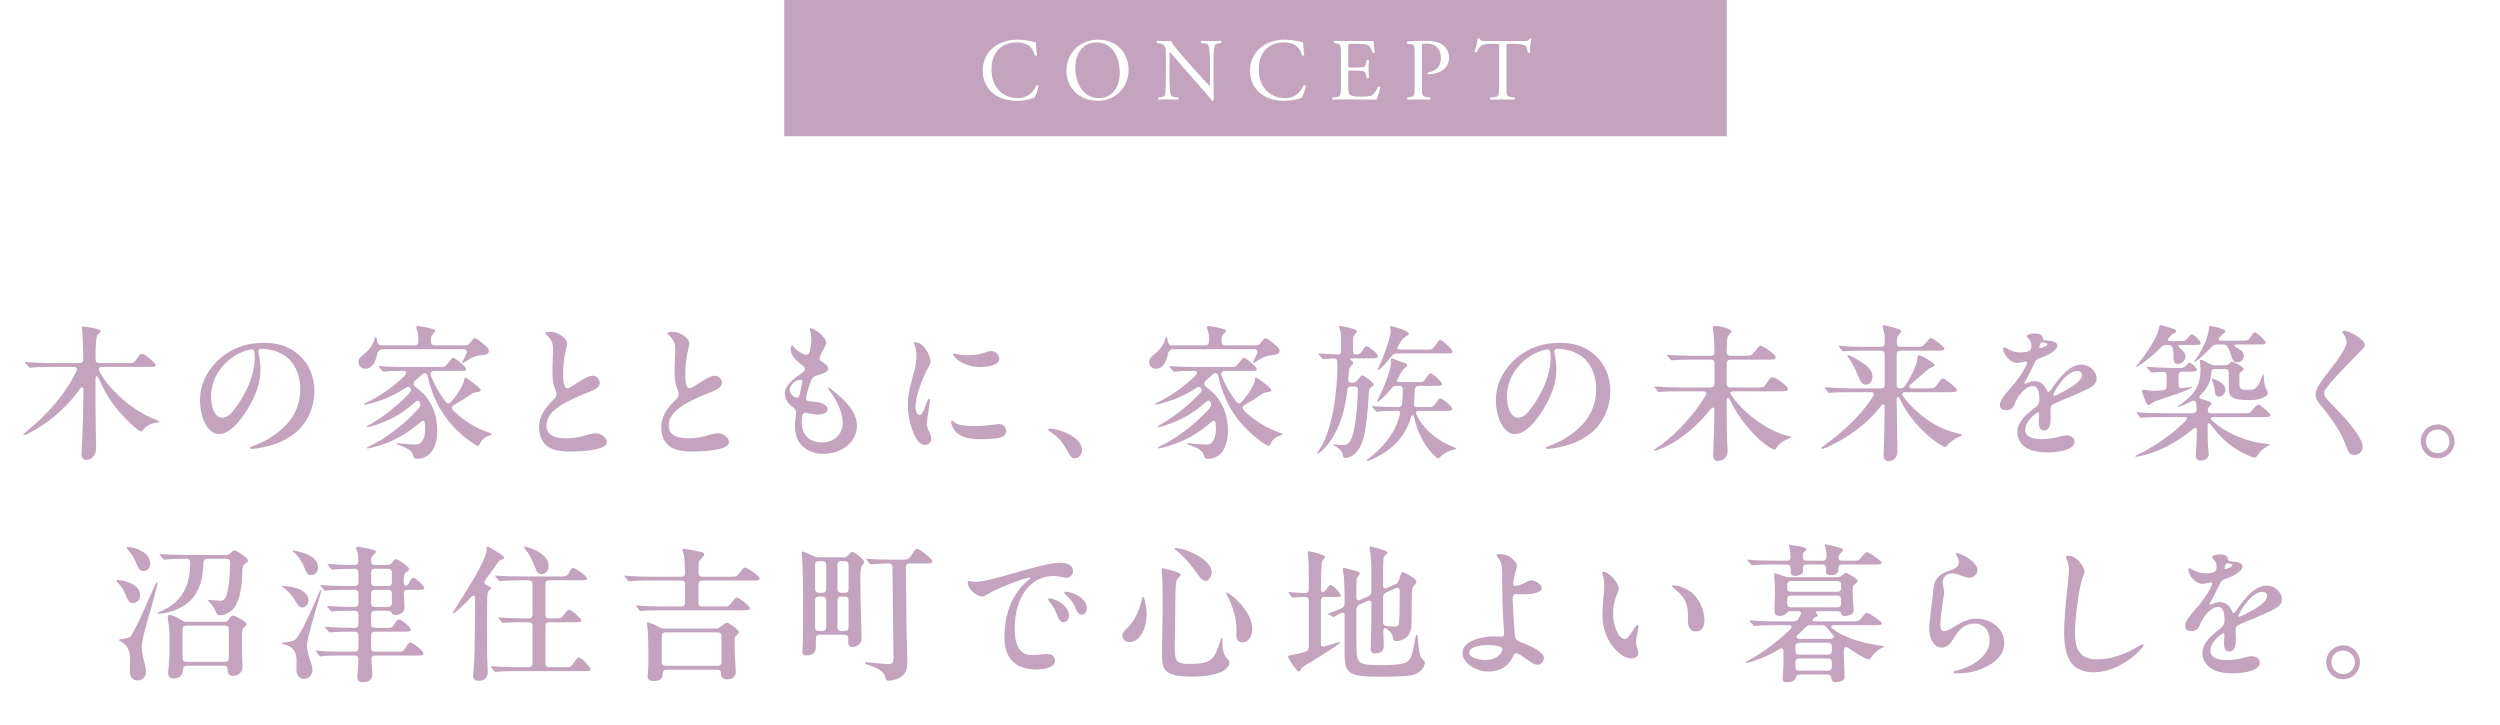 <svg width="679" height="197" viewBox="0 0 679 197" fill="none" xmlns="http://www.w3.org/2000/svg">
<g filter="url(#filter0_dd_5025_1463)">
<path d="M23.381 124.92C22.421 124.92 22.141 124.08 22.141 123.4C22.141 122.84 22.301 119.68 22.381 118.08C22.541 114.4 22.621 111 22.661 105.84C22.661 105.12 22.181 104.96 21.781 105.56C17.141 112.04 11.621 115.76 7.661 117.76C7.101 118.04 6.661 118.2 6.501 118.2C6.421 118.2 6.341 118.16 6.341 118.08C6.341 117.96 6.501 117.8 6.941 117.4C11.421 113.68 17.061 108.44 20.741 100.84C21.101 100.12 20.781 99.64 20.021 99.64H14.381C12.181 99.64 9.501 99.72 8.581 99.84L8.141 99.88C8.061 99.88 8.021 99.88 7.781 99.6L7.021 98.76C6.821 98.56 6.781 98.48 6.781 98.4C6.781 98.32 6.861 98.32 6.941 98.32H7.021C8.501 98.48 11.341 98.6 14.581 98.6H21.621C22.261 98.6 22.621 98.24 22.621 97.56C22.541 93.72 22.421 90.56 22.341 89.88C22.301 89.52 22.221 89.08 22.221 88.96C22.221 88.76 22.301 88.68 22.541 88.68C22.821 88.68 27.341 89.16 27.341 90C27.341 90.16 27.221 90.32 26.981 90.52C26.661 90.72 26.421 90.92 26.341 91.2C26.101 92.04 25.941 93.56 25.941 97.52C25.941 98.24 26.301 98.6 26.941 98.6H35.301C36.421 98.6 36.621 98.24 37.261 97.28C37.821 96.4 38.141 96.08 38.621 96.08C39.421 96.08 42.301 98.76 42.301 99.12C42.301 99.64 41.901 99.64 40.381 99.64H27.701C26.941 99.64 26.621 100.12 26.981 100.84C28.261 103.24 29.861 105.2 32.261 107.48C35.061 110.12 38.541 112.52 42.461 114.04C43.181 114.32 43.221 114.4 43.221 114.52C43.221 114.72 42.981 114.72 42.781 114.76C41.741 114.84 40.741 115.24 40.061 115.64C39.501 115.96 39.141 116.44 38.741 116.92C38.621 117.08 38.421 117.2 38.301 117.2C38.101 117.2 37.581 116.84 37.421 116.72C35.381 115.2 32.021 111.72 30.141 108.92C28.901 107.12 27.901 105.24 26.741 102.64C26.461 101.96 25.941 102.04 25.941 102.76V111.08C25.941 112.96 26.101 120.36 26.101 121.28C26.101 122 26.061 123.24 25.221 124.16C24.901 124.56 24.061 124.92 23.381 124.92ZM71.15 94.76C70.55 94.76 70.19 94.88 70.19 95.32C70.19 95.52 70.23 95.92 70.35 96.56C70.55 97.44 70.75 99 70.75 100.2C70.75 104.2 69.31 107.76 67.23 111.12C65.39 114.16 62.43 117.92 59.47 117.92C58.11 117.92 56.91 116.92 56.07 115.64C54.87 113.76 54.31 111.08 54.31 108.64C54.31 104.56 56.07 101.08 58.71 98.36C61.95 95.04 66.23 93.12 71.59 93.12C74.95 93.12 77.87 93.76 80.51 95.84C83.75 98.36 85.39 102.08 85.39 106.12C85.39 111.4 82.83 116.16 78.59 118.72C76.47 120.12 73.83 121.04 70.95 121.6C70.27 121.72 68.99 121.92 68.43 121.92C68.15 121.92 67.91 121.88 67.91 121.64C67.91 121.4 68.19 121.36 68.67 121.16C71.39 120.2 74.51 118.44 76.43 116.6C79.67 113.88 81.55 110.16 81.55 105.64C81.55 101.56 79.79 97.76 76.43 96.08C74.87 95.2 72.95 94.76 71.15 94.76ZM68.35 94.92C67.67 94.92 66.51 95.28 65.71 95.64C60.87 97.64 57.31 102.52 57.31 107.6C57.31 109.76 57.99 113.44 60.35 113.44C61.59 113.44 62.51 112.68 63.63 111.2C64.83 109.64 65.87 108 66.75 106.24C68.11 103.6 69.19 100.16 69.19 97.16C69.19 95.52 69.03 94.92 68.35 94.92ZM99.24 100.16C98.079 100.16 97.359 99.28 97.359 98.36C97.359 97.64 97.559 97.16 98.96 96.08C100.4 94.96 101.36 93.44 101.72 92.12C101.88 91.52 101.92 91.48 102.04 91.48C102.2 91.52 102.36 92.04 102.48 92.84C102.6 93.48 102.96 93.8 103.56 93.8H112.6C113.24 93.8 113.6 93.44 113.6 92.8V91.6C113.6 90.96 113.52 90.28 113.16 89.36C113.08 89.16 113.04 89 113.04 88.96C113.04 88.64 113.32 88.56 113.52 88.56C113.92 88.56 118.24 89.2 118.24 89.88C118.24 90.04 118.16 90.16 117.84 90.44C117.2 91 117.04 91.56 117.04 92.12V92.8C117.04 93.44 117.4 93.8 118.04 93.8H126.4C126.92 93.8 127.32 93.6 127.64 93.12C128.48 92 128.72 91.84 129 91.84C129.56 91.84 132 94 132.24 94.24C132.48 94.48 132.8 94.84 132.8 95.24C132.8 96.08 132.12 96.36 130.96 96.44C129.08 96.6 128.12 97.08 126.44 98.2C125.96 98.52 125.76 98.6 125.64 98.6C125.36 98.56 125.64 98.12 125.88 97.68C126.16 97.12 126.44 96.6 126.68 96C126.96 95.28 126.56 94.84 125.84 94.84H103.96C103.36 94.84 102.56 95.24 102.4 96.36C102.04 98.12 101.16 100.16 99.24 100.16ZM113.28 124.6C112.76 124.6 112.44 124.52 112.28 123.88C111.92 122.52 111.28 121.96 108.04 120.76C107.72 120.64 107.68 120.56 107.68 120.48C107.68 120.4 107.8 120.36 107.92 120.36C108 120.36 108.56 120.4 109.52 120.52C110.52 120.6 111.88 120.72 112.8 120.72C113.36 120.72 113.84 120.68 114.28 120.24C115.24 119.36 115.48 117.92 115.48 116.56C115.48 115.36 115.44 114.28 114.96 114.28C114.76 114.28 114.44 114.44 114.04 114.8C111.24 117.2 108.32 119.04 104.92 120.36C102.36 121.32 100.16 121.8 99.799 121.8C99.68 121.8 99.639 121.72 99.639 121.68C99.639 121.56 99.68 121.52 100.56 121.08C103.84 119.56 109.44 115.72 113.64 111.04C114.16 110.48 114.32 109.88 114.04 109.24C113.8 108.72 113.32 108.72 112.8 109.16C110.32 111.44 107.32 113.4 104.08 114.68C101.64 115.64 100.24 116 99.799 116C99.639 116 99.6 115.92 99.6 115.88C99.6 115.8 99.639 115.76 100.24 115.44C103.56 113.56 108.12 110.16 111.32 106.64C111.68 106.2 111.68 105.64 111.4 105.36C111.16 105.04 110.72 104.96 110.16 105.36C108.48 106.48 106.68 107.44 104.64 108.28C101.68 109.44 99.359 109.92 99.079 109.92C98.96 109.92 98.879 109.88 98.879 109.8C98.879 109.68 98.96 109.64 99.519 109.36C102.64 107.92 106.96 105.04 109.96 101.96C110.56 101.32 110.36 100.72 109.56 100.72C108.44 100.72 107.72 100.76 106.76 100.76C105.92 100.76 104.36 100.96 104.16 100.96C104.08 100.96 104 100.96 103.76 100.64L103.16 99.92C103.04 99.76 102.88 99.6 102.88 99.52C102.88 99.44 102.92 99.4 103.04 99.4C104.48 99.56 107.36 99.68 109.76 99.68H119.76C120.76 99.68 120.88 99.64 121.88 98.36C122.4 97.68 122.8 97.16 123.12 97.16C123.56 97.16 126.6 99.6 126.6 100.2C126.6 100.76 126.24 100.72 125.16 100.72H117.92C117.2 100.72 116.76 101.24 117.04 102.08C118.04 104.64 119.36 106.88 121.04 109.12C121.48 109.68 122 109.68 122.48 109.16C123.76 107.76 124.76 106.28 125.52 104.8C125.88 104.08 126 103.72 126.12 102.92C126.16 102.68 126.2 102.52 126.36 102.52C126.68 102.52 130.56 105.36 130.56 105.96C130.56 106.28 130.16 106.44 129.4 106.52C128.88 106.56 128.44 106.72 127.76 107.2C126.64 108 125.12 108.96 123.36 109.96C122.6 110.36 122.52 110.8 123.2 111.6C126.12 114.28 128.68 116 132.64 117.44C133.52 117.76 133.6 117.8 133.6 117.92C133.6 118 133.52 118.08 133.08 118.24C131.52 118.72 130.8 119.52 130.32 120.56C130.16 120.92 130 121.12 129.76 121.12C129.24 121.12 126.2 118.76 125.64 118.28C120.6 113.88 117.64 108.84 116.12 102.04C115.96 101.28 115.24 101.08 114.48 101.84C113.84 102.44 113.6 102.64 112.72 103.4C112.12 103.96 112.32 104.72 112.92 105.16C114.6 106.44 115.72 107.44 116.84 109.4C118.12 111.56 118.76 114.2 118.76 117.08C118.76 120.28 117.56 124.6 113.28 124.6ZM149.398 90.12C151.598 90.12 154.038 91.88 154.038 93.32C154.038 93.56 153.878 94.16 153.678 95.16C153.398 96.2 153.118 97.96 152.998 99.76C152.918 101.6 152.918 103.08 153.118 104.08C153.278 104.92 153.598 105.44 154.038 105.44C154.678 105.44 155.758 104.64 156.638 104.08C158.238 103.04 159.958 102.04 160.958 102.04C161.958 102.04 162.878 102.96 162.878 103.96C162.878 105.48 160.638 106.24 159.478 106.68C156.838 107.72 154.238 108.84 152.118 110.24C149.918 111.72 148.438 113.28 148.438 115.6C148.438 118.36 150.998 119.04 153.798 119.04C155.558 119.04 157.118 118.76 158.598 118.36C159.678 118.04 160.798 117.68 161.838 117.68C163.238 117.68 164.838 118.88 164.838 120.08C164.838 122 159.638 122.64 154.518 122.64C152.598 122.64 150.518 122.36 149.118 121.52C147.238 120.44 146.398 118.24 146.398 116C146.398 114.32 147.038 112.56 148.078 111.12C148.878 110 149.638 109.28 150.438 108.44C150.798 108.12 151.158 107.6 151.158 107.16C151.158 106.84 150.998 106.36 150.718 105.52C150.318 104.56 150.038 103.08 150.038 101.24C149.998 99.36 150.198 96.84 150.198 94.88C150.198 93.08 149.838 92.36 148.398 90.92C148.198 90.72 148.038 90.56 148.038 90.44C148.038 90.2 149.038 90.12 149.398 90.12ZM182.585 90.12C184.785 90.12 187.225 91.88 187.225 93.32C187.225 93.56 187.065 94.16 186.865 95.16C186.585 96.2 186.305 97.96 186.185 99.76C186.105 101.6 186.105 103.08 186.305 104.08C186.465 104.92 186.785 105.44 187.225 105.44C187.865 105.44 188.945 104.64 189.825 104.08C191.425 103.04 193.145 102.04 194.145 102.04C195.145 102.04 196.065 102.96 196.065 103.96C196.065 105.48 193.825 106.24 192.665 106.68C190.025 107.72 187.425 108.84 185.305 110.24C183.105 111.72 181.625 113.28 181.625 115.6C181.625 118.36 184.185 119.04 186.985 119.04C188.745 119.04 190.305 118.76 191.785 118.36C192.865 118.04 193.985 117.68 195.025 117.68C196.425 117.68 198.025 118.88 198.025 120.08C198.025 122 192.825 122.64 187.705 122.64C185.785 122.64 183.705 122.36 182.305 121.52C180.425 120.44 179.585 118.24 179.585 116C179.585 114.32 180.225 112.56 181.265 111.12C182.065 110 182.825 109.28 183.625 108.44C183.985 108.12 184.345 107.6 184.345 107.16C184.345 106.84 184.185 106.36 183.905 105.52C183.505 104.56 183.225 103.08 183.225 101.24C183.185 99.36 183.385 96.84 183.385 94.88C183.385 93.08 183.025 92.36 181.585 90.92C181.385 90.72 181.225 90.56 181.225 90.44C181.225 90.2 182.225 90.12 182.585 90.12ZM220.193 89.16C220.513 89.16 221.073 89.32 222.313 90.24C223.313 91 224.433 92.28 224.433 93.08C224.433 93.44 224.153 93.96 223.873 94.44C223.473 95.16 222.753 96.6 222.593 97.16C222.513 97.64 222.793 97.96 223.153 98.2C223.873 98.6 224.913 99.24 224.913 100.12C224.913 101.2 223.153 101.6 221.673 102.04C220.873 102.32 220.593 102.52 220.153 103.76C219.753 104.76 218.993 107.2 218.913 108.04C218.833 108.64 219.153 108.88 219.673 108.96C220.193 109.04 220.833 109.08 221.673 109.16C222.953 109.24 224.793 110.08 224.793 111.12C224.793 112.04 223.593 112.6 222.393 112.6C221.633 112.6 220.313 112.44 219.633 112.28C219.233 112.2 218.953 112.12 218.753 112.12C218.353 112.12 218.033 112.32 217.913 112.84C217.793 113.48 217.753 114.04 217.753 114.6C217.753 118.12 219.753 120.16 223.353 120.16C226.513 120.16 228.873 118 228.873 114.88C228.873 112.24 227.473 108.96 225.433 106.28C225.113 105.88 224.913 105.6 224.913 105.44C224.913 105.32 224.993 105.28 225.073 105.28C225.313 105.28 226.153 106 226.593 106.36C229.633 108.76 232.753 111.96 232.753 115.6C232.753 120.16 228.433 123.28 223.593 123.28C220.633 123.28 217.953 121.92 216.713 119.56C216.113 118.36 215.913 117 215.913 115.68C215.913 114.6 216.073 113.56 216.193 112.44C216.273 111.44 216.033 111.08 215.473 110.68C214.033 109.68 213.153 108.48 213.153 106.92C213.153 104.68 215.593 102.84 217.233 101.72C217.953 101.2 218.593 100.76 218.593 100.16C218.593 99.76 218.353 99.52 217.953 99.24C216.633 98.24 214.753 96.84 214.753 94.88C214.753 94.2 214.993 93.88 215.153 93.88C215.353 93.88 215.433 94.04 215.873 94.56C216.673 95.48 218.233 96.28 218.913 96.36C219.393 96.44 219.713 96.12 219.913 95.48C220.113 94.68 220.353 93.32 220.353 92.52C220.353 91.6 220.193 90.32 219.993 89.72C219.873 89.36 219.873 89.16 220.193 89.16ZM214.473 105.84C214.473 106.84 215.393 107.76 216.153 107.96C216.633 108.12 216.993 108 217.113 107.48L217.873 103.92C218.033 103.28 217.673 103 217.113 103.16C216.233 103.28 214.473 104.44 214.473 105.84ZM248.205 93.16C248.205 93.04 248.325 92.92 248.525 92.92C250.765 92.92 252.725 96.36 252.725 98.28C252.725 98.68 252.605 98.96 252.205 99.68C250.845 102.04 248.645 107.32 248.645 110.56C248.645 111.6 249.045 112.72 249.725 112.72C250.405 112.72 250.765 111.8 251.725 109.32C252.045 108.52 252.125 108.32 252.365 108.32C252.565 108.32 252.565 108.56 252.565 108.76C252.565 109.2 252.405 110.44 252.245 111.24C251.965 112.92 251.725 114.52 251.725 115.24C251.725 115.84 252.045 116.56 252.445 117.48C252.685 117.96 252.925 118.64 252.925 119.24C252.925 120.08 252.205 120.84 251.165 120.84C249.965 120.84 249.045 119.6 248.405 118.28C247.205 115.8 246.565 112.56 246.565 110C246.565 106.76 247.405 104.12 248.245 101.08C248.605 99.64 248.885 98.36 248.885 96.88C248.885 95.68 248.805 94.72 248.365 93.6C248.285 93.44 248.205 93.24 248.205 93.16ZM269.205 95.32C270.165 95.32 271.405 96.24 271.405 97.44C271.405 99.44 267.645 99.68 266.205 99.68C261.485 99.68 258.885 96.92 258.885 96.2C258.885 96.08 258.965 96 259.125 96C259.525 96 260.445 96.48 263.005 96.48C264.965 96.48 266.485 96.12 268.245 95.52C268.765 95.36 269.005 95.32 269.205 95.32ZM264.285 115.72C265.885 115.72 267.485 115.64 269.245 115.4C269.925 115.32 270.925 115.16 271.205 115.16C272.285 115.16 273.285 115.8 273.285 117C273.285 117.96 272.645 118.56 271.685 118.84C270.245 119.24 267.525 119.28 266.005 119.28C263.885 119.28 261.405 118.92 259.925 117.6C258.965 116.76 258.325 115.4 258.325 114.6C258.325 114.44 258.365 114.24 258.525 114.24C259.085 114.24 259.085 115.72 264.285 115.72ZM293.877 122.32C293.877 123.32 293.037 124.48 291.957 124.48C291.117 124.48 290.757 124.08 289.637 122.04C288.677 120.28 287.517 118.76 285.237 117.24C284.957 117.08 284.717 116.84 284.717 116.72C284.717 116.6 284.877 116.4 285.197 116.4C286.797 116.4 293.877 118.24 293.877 122.32ZM313.99 100.16C312.83 100.16 312.11 99.28 312.11 98.36C312.11 97.64 312.31 97.16 313.71 96.08C315.15 94.96 316.11 93.44 316.47 92.12C316.63 91.52 316.67 91.48 316.79 91.48C316.95 91.52 317.11 92.04 317.23 92.84C317.35 93.48 317.71 93.8 318.31 93.8H327.35C327.99 93.8 328.35 93.44 328.35 92.8V91.6C328.35 90.96 328.27 90.28 327.91 89.36C327.83 89.16 327.79 89 327.79 88.96C327.79 88.64 328.07 88.56 328.27 88.56C328.67 88.56 332.99 89.2 332.99 89.88C332.99 90.04 332.91 90.16 332.59 90.44C331.95 91 331.79 91.56 331.79 92.12V92.8C331.79 93.44 332.15 93.8 332.79 93.8H341.15C341.67 93.8 342.07 93.6 342.39 93.12C343.23 92 343.47 91.84 343.75 91.84C344.31 91.84 346.75 94 346.99 94.24C347.23 94.48 347.55 94.84 347.55 95.24C347.55 96.08 346.87 96.36 345.71 96.44C343.83 96.6 342.87 97.08 341.19 98.2C340.71 98.52 340.51 98.6 340.39 98.6C340.11 98.56 340.39 98.12 340.63 97.68C340.91 97.12 341.19 96.6 341.43 96C341.71 95.28 341.31 94.84 340.59 94.84H318.71C318.11 94.84 317.31 95.24 317.15 96.36C316.79 98.12 315.91 100.16 313.99 100.16ZM328.03 124.6C327.51 124.6 327.19 124.52 327.03 123.88C326.67 122.52 326.03 121.96 322.79 120.76C322.47 120.64 322.43 120.56 322.43 120.48C322.43 120.4 322.55 120.36 322.67 120.36C322.75 120.36 323.31 120.4 324.27 120.52C325.27 120.6 326.63 120.72 327.55 120.72C328.11 120.72 328.59 120.68 329.03 120.24C329.99 119.36 330.23 117.92 330.23 116.56C330.23 115.36 330.19 114.28 329.71 114.28C329.51 114.28 329.19 114.44 328.79 114.8C325.99 117.2 323.07 119.04 319.67 120.36C317.11 121.32 314.91 121.8 314.55 121.8C314.43 121.8 314.39 121.72 314.39 121.68C314.39 121.56 314.43 121.52 315.31 121.08C318.59 119.56 324.19 115.72 328.39 111.04C328.91 110.48 329.07 109.88 328.79 109.24C328.55 108.72 328.07 108.72 327.55 109.16C325.07 111.44 322.07 113.4 318.83 114.68C316.39 115.64 314.99 116 314.55 116C314.39 116 314.35 115.92 314.35 115.88C314.35 115.8 314.39 115.76 314.99 115.44C318.31 113.56 322.87 110.16 326.07 106.64C326.43 106.2 326.43 105.64 326.15 105.36C325.91 105.04 325.47 104.96 324.91 105.36C323.23 106.48 321.43 107.44 319.39 108.28C316.43 109.44 314.11 109.92 313.83 109.92C313.71 109.92 313.63 109.88 313.63 109.8C313.63 109.68 313.71 109.64 314.27 109.36C317.39 107.92 321.71 105.04 324.71 101.96C325.31 101.32 325.11 100.72 324.31 100.72C323.19 100.72 322.47 100.76 321.51 100.76C320.67 100.76 319.11 100.96 318.91 100.96C318.83 100.96 318.75 100.96 318.51 100.64L317.91 99.92C317.79 99.76 317.63 99.6 317.63 99.52C317.63 99.44 317.67 99.4 317.79 99.4C319.23 99.56 322.11 99.68 324.51 99.68H334.51C335.51 99.68 335.63 99.64 336.63 98.36C337.15 97.68 337.55 97.16 337.87 97.16C338.31 97.16 341.35 99.6 341.35 100.2C341.35 100.76 340.99 100.72 339.91 100.72H332.67C331.95 100.72 331.51 101.24 331.79 102.08C332.79 104.64 334.11 106.88 335.79 109.12C336.23 109.68 336.75 109.68 337.23 109.16C338.51 107.76 339.51 106.28 340.27 104.8C340.63 104.08 340.75 103.72 340.87 102.92C340.91 102.68 340.95 102.52 341.11 102.52C341.43 102.52 345.31 105.36 345.31 105.96C345.31 106.28 344.91 106.44 344.15 106.52C343.63 106.56 343.19 106.72 342.51 107.2C341.39 108 339.87 108.96 338.11 109.96C337.35 110.36 337.27 110.8 337.95 111.6C340.87 114.28 343.43 116 347.39 117.44C348.27 117.76 348.35 117.8 348.35 117.92C348.35 118 348.27 118.08 347.83 118.24C346.27 118.72 345.55 119.52 345.07 120.56C344.91 120.92 344.75 121.12 344.51 121.12C343.99 121.12 340.95 118.76 340.39 118.28C335.35 113.88 332.39 108.84 330.87 102.04C330.71 101.28 329.99 101.08 329.23 101.84C328.59 102.44 328.35 102.64 327.47 103.4C326.87 103.96 327.07 104.72 327.67 105.16C329.35 106.44 330.47 107.44 331.59 109.4C332.87 111.56 333.51 114.2 333.51 117.08C333.51 120.28 332.31 124.6 328.03 124.6ZM357.75 123.08C357.75 123 357.83 122.88 357.99 122.64C361.91 117.4 363.23 106.04 363.23 99.6L363.19 98.32C363.19 97.64 362.83 97.32 362.19 97.36C361.35 97.4 360.47 97.48 360.03 97.52L359.39 97.56C359.31 97.56 359.19 97.52 359.03 97.28L358.27 96.36C358.15 96.24 358.07 96.16 358.07 96.08C358.07 96.04 358.19 96 358.23 96H358.47C360.07 96.12 362.75 96.28 363.55 96.28C363.99 96.28 364.23 95.92 364.23 95.28V91.92C364.23 90.84 364.07 89.96 363.91 89.52C363.75 89.12 363.67 88.92 363.67 88.76C363.67 88.56 363.83 88.52 363.99 88.52C364.11 88.52 368.55 89.28 368.55 89.96C368.55 90.2 368.47 90.36 368.11 90.68C367.59 91.16 367.47 91.44 367.47 93.2V95.28C367.47 95.92 367.75 96.28 368.31 96.28C369.19 96.28 369.51 96.04 370.15 95.04C370.51 94.48 370.83 94.04 371.19 94.04C371.71 94.04 374.23 96 374.23 96.68C374.23 97.24 373.95 97.32 372.07 97.32H367.07C366.63 97.32 366.59 97.64 366.95 97.88C367.39 98.16 367.55 98.36 367.55 98.6C367.55 98.88 367.19 99.12 366.99 99.32C366.51 99.76 366.39 100.2 366.19 103C366.15 103.6 366.43 103.92 366.95 103.92H367.47C367.99 103.92 368.39 103.72 368.71 103.24C369.55 102.16 369.75 101.96 369.99 101.96C370.31 101.96 371.35 102.64 372.07 103.28C372.59 103.72 373.07 104.16 373.07 104.44C373.07 104.68 372.99 104.76 372.59 105.04C371.95 105.44 371.79 105.6 371.75 106.88C371.71 108.64 371.35 113.08 371.03 115.28C370.59 118.24 369.99 121.16 368.31 122.92C367.55 123.76 366.35 124.4 365.43 124.4C364.99 124.4 364.83 124.16 364.75 123.72C364.55 122.56 363.75 121.72 362.55 121.16C362.27 121 362.19 120.96 362.19 120.84C362.19 120.76 362.27 120.68 362.39 120.68C362.63 120.68 363.99 120.88 364.83 120.88C365.47 120.88 365.95 120.72 366.47 120.08C368.15 118 368.63 110.68 368.83 105.96C368.87 105.32 368.51 104.96 367.87 104.96H366.99C366.39 104.96 365.99 105.28 365.95 105.92C365.23 112.64 362.99 118.88 358.83 122.64C358.27 123.12 358.07 123.24 357.91 123.24C357.79 123.24 357.75 123.16 357.75 123.08ZM374.19 100.4C374.19 100.32 374.23 100.24 374.39 99.88C375.71 97.24 377.71 91.48 377.71 89.96C377.71 89.36 377.51 89 377.51 88.8C377.51 88.68 377.59 88.56 377.79 88.56C378.19 88.56 382.63 89.8 382.63 90.6C382.63 90.84 382.51 91 382.07 91.24C381.43 91.6 380.99 91.96 380.43 92.84L379.79 93.88C379.31 94.64 379.47 94.96 380.39 94.96H387.79C388.99 94.96 389.07 94.92 390.11 93.4C390.55 92.76 390.83 92.36 391.19 92.36C391.79 92.36 394.47 94.88 394.47 95.44C394.47 96 394.27 96 392.43 96H379.35C378.75 96 378.31 96.2 377.91 96.8C377.27 97.6 376.47 98.6 375.31 99.76C374.71 100.36 374.43 100.52 374.31 100.52C374.23 100.52 374.19 100.48 374.19 100.4ZM378.63 120.88C375.91 123.48 371.87 125.2 371.35 125.2C371.27 125.2 371.19 125.16 371.19 125.04C371.19 124.92 371.31 124.84 371.51 124.68C374.43 122.56 377.19 119.6 378.83 116.32C379.39 115.2 379.83 114 380.23 112.48C380.35 111.88 380.15 111.6 379.55 111.6H378.51C377.55 111.6 375.19 111.64 374.35 111.8L373.95 111.84C373.79 111.84 373.71 111.72 373.59 111.56L372.83 110.68C372.67 110.52 372.63 110.44 372.63 110.4C372.63 110.32 372.71 110.32 372.79 110.32H372.95C375.15 110.48 376.95 110.56 378.55 110.56H379.75C380.35 110.56 380.67 110.24 380.79 109.64C380.91 108.56 380.99 107.44 380.99 106.36V105.68C380.95 105.12 380.63 104.8 380.03 104.8H379.19C378.67 104.8 378.31 105 377.99 105.4C377.03 106.64 376.07 107.64 375.11 108.48C374.55 108.92 374.23 109.12 374.11 109.12C374.03 109.12 373.99 109.08 373.99 109C373.99 108.92 374.03 108.8 374.27 108.4C375.31 106.48 377.79 100.88 377.79 98.44C377.79 98.32 377.75 97.92 377.75 97.64C377.75 97.44 377.83 97.36 377.99 97.36C378.31 97.36 378.83 97.6 379.19 97.76C379.75 98 380.55 98.28 381.55 98.6C382.07 98.76 382.23 99 382.23 99.24C382.23 99.48 381.95 99.68 381.79 99.8C380.63 100.56 380.51 101.36 379.59 102.92C379.27 103.52 379.55 103.76 380.11 103.76H385.67C386.59 103.76 386.63 103.64 387.47 102.44C387.83 101.92 388.19 101.4 388.55 101.4C389.19 101.4 391.67 103.76 391.67 104.24C391.67 104.76 391.11 104.8 390.11 104.8H385.31C384.67 104.8 384.31 105.16 384.27 105.8C384.23 107.08 384.15 108.32 384.03 109.6C383.95 110.2 384.23 110.56 384.83 110.56H388.27C389.15 110.56 389.27 110.48 390.11 109.28C390.59 108.6 390.87 108.2 391.19 108.2C391.79 108.2 394.43 110.44 394.43 111.04C394.43 111.6 393.91 111.6 392.11 111.6H385.27C384.71 111.6 384.47 111.88 384.67 112.44C386.59 116.88 390.87 119.92 394.95 121.48C395.43 121.64 395.47 121.72 395.47 121.84C395.47 121.96 395.35 122.04 394.91 122.12C393.19 122.48 391.79 123.36 391.03 124.28C390.87 124.48 390.71 124.52 390.59 124.52C390.51 124.52 390.39 124.48 390.15 124.28C388.47 122.88 386.83 120.6 385.87 118.56C385.07 116.96 384.55 115.36 384.07 113.36C383.87 112.56 383.47 112.56 383.23 113.32C382.35 116.32 380.87 118.72 378.63 120.88ZM423.119 94.76C422.519 94.76 422.159 94.88 422.159 95.32C422.159 95.52 422.199 95.92 422.319 96.56C422.519 97.44 422.719 99 422.719 100.2C422.719 104.2 421.279 107.76 419.199 111.12C417.359 114.16 414.399 117.92 411.439 117.92C410.079 117.92 408.879 116.92 408.039 115.64C406.839 113.76 406.279 111.08 406.279 108.64C406.279 104.56 408.039 101.08 410.679 98.36C413.919 95.04 418.199 93.12 423.559 93.12C426.919 93.12 429.839 93.76 432.479 95.84C435.719 98.36 437.359 102.08 437.359 106.12C437.359 111.4 434.799 116.16 430.559 118.72C428.439 120.12 425.799 121.04 422.919 121.6C422.239 121.72 420.959 121.92 420.399 121.92C420.119 121.92 419.879 121.88 419.879 121.64C419.879 121.4 420.159 121.36 420.639 121.16C423.359 120.2 426.479 118.44 428.399 116.6C431.639 113.88 433.519 110.16 433.519 105.64C433.519 101.56 431.759 97.76 428.399 96.08C426.839 95.2 424.919 94.76 423.119 94.76ZM420.319 94.92C419.639 94.92 418.479 95.28 417.679 95.64C412.839 97.64 409.279 102.52 409.279 107.6C409.279 109.76 409.959 113.44 412.319 113.44C413.559 113.44 414.479 112.68 415.599 111.2C416.799 109.64 417.839 108 418.719 106.24C420.079 103.6 421.159 100.16 421.159 97.16C421.159 95.52 420.999 94.92 420.319 94.92ZM466.568 125.2C465.528 125.2 465.288 124.44 465.288 123.56C465.288 122.76 465.488 118.8 465.528 117.16L465.608 111.68C465.648 110.48 465.208 110.36 464.328 111.44C463.128 112.96 461.808 114.4 460.288 115.8C456.928 118.96 453.328 121.04 451.088 121.88C450.208 122.24 449.488 122.44 449.328 122.44C449.248 122.44 449.168 122.4 449.168 122.32C449.168 122.24 449.288 122.12 449.568 121.92C451.728 120.56 454.248 118.48 456.888 115.68C459.248 113.24 461.528 110.28 463.128 107.64C463.648 106.8 463.648 106.28 462.408 106.28H455.688C454.488 106.28 451.888 106.32 451.008 106.44L450.608 106.48C450.448 106.48 450.328 106.36 450.248 106.24L449.488 105.32C449.288 105.12 449.288 105.08 449.288 105.04C449.288 105 449.368 104.96 449.448 104.96H449.528C451.288 105.12 454.208 105.24 456.488 105.24H464.568C465.288 105.24 465.648 104.88 465.648 104.24V98.68C465.648 98.04 465.288 97.68 464.648 97.68H459.928C458.728 97.68 455.568 97.68 454.488 97.84C454.208 97.88 454.088 97.88 454.048 97.88C453.888 97.88 453.768 97.76 453.688 97.64L452.928 96.72C452.848 96.64 452.728 96.52 452.728 96.44C452.728 96.4 452.808 96.36 452.888 96.36H452.968C454.848 96.56 458.888 96.64 460.128 96.64H464.648C465.288 96.64 465.648 96.28 465.648 95.64C465.608 93.16 465.528 90.92 465.288 89.84C465.208 89.48 465.168 89.08 465.168 89C465.168 88.6 465.648 88.52 465.968 88.52C467.008 88.52 470.288 89.28 470.288 90.04C470.288 90.16 470.208 90.32 469.768 90.76C469.168 91.36 469.128 91.56 469.048 92.96C469.008 93.44 469.008 94.6 468.968 95.64C468.968 96.28 469.328 96.64 469.968 96.64H473.728C475.528 96.64 475.688 96.6 476.608 95.44C477.608 94.12 477.968 93.88 478.208 93.88C478.848 93.88 482.288 96.24 482.288 97.04C482.288 97.68 481.528 97.68 480.288 97.68H469.968C469.328 97.68 468.968 98.04 468.968 98.68V104.24C468.968 104.88 469.328 105.24 469.968 105.24H477.048C478.808 105.24 479.048 105.24 479.568 104.44C480.408 103.08 480.888 102.48 481.488 102.48C482.288 102.48 485.608 104.84 485.608 105.6C485.608 106.28 484.968 106.28 483.448 106.28H471.088C469.768 106.28 469.768 106.72 470.408 107.6C472.448 110.44 474.928 112.72 477.808 114.72C479.808 116.08 483.128 117.88 485.808 118.44C486.368 118.56 486.448 118.64 486.448 118.72C486.448 118.84 486.368 118.92 486.008 119.04C485.568 119.2 484.808 119.56 484.208 119.92C483.528 120.32 482.768 121.04 482.488 121.64C482.288 122.04 482.168 122.12 481.968 122.12C481.648 122.12 481.048 121.76 480.728 121.56C476.368 118.84 471.888 113.08 469.888 108.68C469.448 107.72 468.968 107.84 468.968 108.96C468.968 113.08 469.008 119.16 469.168 121.36C469.208 121.84 469.208 122.44 469.208 122.84C469.208 124.32 467.608 125.2 466.568 125.2ZM512.888 125.24C511.848 125.24 511.568 124.4 511.568 123.68C511.568 123.48 511.568 123.24 511.608 122.52C511.728 120 511.808 115.2 511.888 110.48C511.888 109.76 511.368 109.6 510.928 110.2C507.768 114.32 503.968 117.28 499.488 119.84C498.368 120.48 495.448 121.92 494.888 121.92C494.728 121.92 494.608 121.84 494.608 121.72C494.608 121.56 494.888 121.36 495.368 121.04C497.848 119.28 501.128 116.64 504.088 113.52C506.008 111.52 507.368 109.76 508.768 107.6C509.128 107 508.928 106.52 508.208 106.52H502.768C501.568 106.52 498.048 106.56 497.288 106.68C497.008 106.72 496.888 106.72 496.848 106.72C496.728 106.72 496.648 106.68 496.488 106.48L495.728 105.56C495.568 105.36 495.568 105.32 495.568 105.28C495.568 105.2 495.608 105.2 495.688 105.2H495.768C497.248 105.32 500.888 105.48 502.768 105.48H510.888C511.528 105.48 511.888 105.12 511.888 104.48V96.24C511.888 95.6 511.528 95.24 510.888 95.24H506.728C505.448 95.24 502.048 95.28 501.088 95.4L500.648 95.44C500.488 95.44 500.408 95.36 500.288 95.2L499.528 94.28C499.408 94.12 499.368 94.04 499.368 94C499.368 93.96 499.408 93.92 499.488 93.92H499.648C501.528 94.12 504.808 94.2 506.728 94.2H510.888C511.528 94.2 511.888 93.84 511.888 93.2V91.6C511.888 90.92 511.728 90.24 511.408 89.24C511.368 89.12 511.328 88.88 511.328 88.76C511.328 88.4 511.408 88.32 511.608 88.32C512.048 88.32 514.608 89 515.528 89.36C516.168 89.64 516.408 89.8 516.408 89.96C516.408 90.16 516.168 90.44 515.808 90.8C515.368 91.24 515.208 91.52 515.168 93.12C515.128 93.8 515.488 94.2 516.128 94.2H520.848C522.048 94.2 522.208 94.16 523.128 93C523.888 92.12 524.168 91.8 524.488 91.8C525.008 91.8 528.128 94.24 528.128 94.72C528.128 95.2 527.448 95.24 525.968 95.24H516.128C515.488 95.24 515.128 95.6 515.128 96.24V104.48C515.128 105.2 515.448 105.48 516.088 105.48C516.648 105.48 517.008 105.32 517.408 104.76C517.888 104.16 518.288 103.44 518.808 102.52C519.488 101.28 519.928 100.24 520.368 99.12C520.648 98.4 520.768 97.92 520.768 97.2C520.768 96.92 520.808 96.52 521.168 96.52C521.968 96.52 525.488 98.64 525.488 99.2C525.488 99.36 525.288 99.52 524.848 99.68C524.088 99.96 523.968 100.04 523.528 100.4L520.568 103C520.048 103.44 519.568 103.84 518.848 104.48C518.328 104.96 518.528 105.48 519.248 105.48H523.768C525.288 105.48 525.488 105.44 526.408 104.04C527.088 103.08 527.368 102.8 527.688 102.8C528.248 102.8 531.528 105.36 531.528 105.96C531.528 106.48 530.768 106.52 529.368 106.52H517.368C516.648 106.52 516.448 107.04 516.888 107.6C518.648 110.08 521.088 112.32 523.328 113.92C526.008 115.8 529.008 117.12 532.008 117.76C532.568 117.88 532.808 117.96 532.808 118.16C532.808 118.32 532.688 118.44 532.408 118.52C530.808 119.12 529.528 120.12 528.808 121.08C528.688 121.28 528.448 121.44 528.288 121.44C528.048 121.44 526.888 120.72 526.128 120.24C521.568 117.04 517.808 112.4 516.008 108.36C515.608 107.48 515.128 107.64 515.128 108.64C515.128 109.64 515.208 112.32 515.208 114.2C515.208 116.96 515.328 120.68 515.328 122.36C515.328 123.64 514.888 125.24 512.888 125.24ZM506.808 104.48C505.888 104.48 505.328 103.92 504.528 101.8C503.848 99.96 502.688 98.08 501.968 97.04C501.808 96.8 501.728 96.68 501.728 96.6C501.728 96.52 501.768 96.44 501.888 96.44C502.568 96.44 506.128 98.52 507.368 99.72C508.128 100.48 508.568 101.24 508.568 102.32C508.568 103.16 508.088 104.48 506.808 104.48ZM552.535 90.56C553.255 90.56 554.135 90.68 554.575 91.2C554.735 91.4 554.815 91.56 554.815 91.84C554.855 92.4 555.015 92.4 556.255 92.52C557.735 92.6 558.775 93.04 558.775 93.88C558.775 95.2 556.135 96.56 553.735 97.4C553.015 97.64 552.735 98.2 552.375 99.04C551.815 100.24 550.935 102.04 550.335 103.04C550.135 103.32 549.855 103.8 549.855 104C549.855 104.12 549.895 104.2 550.055 104.2C550.175 104.2 550.615 104.04 550.855 103.92C551.575 103.64 552.015 103.52 552.575 103.52C554.295 103.52 555.335 104.56 556.015 106.2C556.055 106.36 556.175 106.48 556.335 106.48C556.455 106.48 556.695 106.32 556.975 105.92C557.535 105.12 558.455 103.84 559.215 102.96C560.655 101.2 562.695 99.04 565.375 99.04C567.375 99.04 569.455 100.76 569.455 102.76C569.455 104.12 568.575 104.8 567.455 105.4C565.375 106.56 561.935 107.88 559.535 108.92C557.055 109.88 556.895 110.2 556.895 111.32C556.895 112.04 556.975 112.76 556.975 113.48C556.975 114.68 556.855 116.96 555.135 116.96C554.015 116.96 553.735 115.72 553.735 114.84C553.735 114.24 553.855 112.72 553.855 112.44C553.855 112.28 553.775 112 553.535 112C553.175 112 550.055 114.28 550.055 116.68C550.055 118.96 552.735 119.28 554.575 119.28C556.215 119.28 557.695 119 559.135 118.64C559.775 118.44 560.655 118.24 561.295 118.24C562.295 118.24 563.455 118.8 563.455 119.96C563.455 122.48 558.055 122.88 556.255 122.88C554.215 122.88 551.815 122.64 550.095 121.44C548.775 120.56 547.895 119.16 547.895 117.32C547.895 114.48 550.615 112.32 552.935 110.52C553.615 110 553.895 109.44 553.895 108.48C553.895 107.32 553.775 104.84 552.135 104.84C551.015 104.84 549.895 105.76 549.135 106.56C548.215 107.52 547.655 108.52 547.175 109.8C546.775 110.84 545.975 111.4 544.855 111.4C543.735 111.4 543.175 110.88 543.175 109.92C543.175 108.32 545.695 105.88 547.255 104C548.495 102.52 550.535 99.32 550.535 98.48C550.535 98.24 550.335 98.2 550.135 98.2C549.695 98.2 548.735 98.56 547.815 98.56C545.975 98.56 544.055 96.28 544.055 94.64C544.055 94.48 544.055 94.32 544.295 94.32C544.535 94.32 544.895 94.52 545.375 94.8C546.295 95.36 547.535 95.72 548.575 95.72C551.375 95.72 551.735 95.04 551.735 93.92C551.735 92.8 551.295 92.28 550.575 91.56C550.495 91.48 550.455 91.36 550.455 91.28C550.455 90.88 551.815 90.56 552.535 90.56ZM554.655 93C554.295 93 554.135 93.36 554.015 93.72C553.935 94 553.895 94.16 553.895 94.32C553.895 94.48 553.975 94.52 554.175 94.52C554.335 94.52 554.615 94.44 555.095 94.24C555.655 94 556.015 93.8 556.015 93.52C556.015 93.08 554.975 93 554.655 93ZM564.135 100.76C561.015 100.76 557.695 106.64 557.695 107.28C557.695 107.4 557.735 107.52 557.895 107.52C558.175 107.52 560.375 106.4 560.815 106.12C562.175 105.36 565.455 103.6 565.455 101.84C565.455 101.12 564.855 100.76 564.135 100.76ZM580.261 99.64C580.221 99.64 580.181 99.6 580.181 99.56C580.181 99.48 580.261 99.36 580.461 99.12C582.101 97.12 584.341 94.04 585.621 91.32C585.981 90.56 586.181 89.84 586.381 89.04C586.541 88.36 586.621 88.28 586.741 88.28C586.981 88.28 588.501 88.72 589.261 88.96C590.541 89.36 591.021 89.52 591.021 89.92C591.021 90.2 590.861 90.32 590.541 90.48C590.021 90.72 589.781 90.88 588.901 91.96C588.621 92.32 588.861 92.64 589.381 92.64H592.541C593.421 92.64 593.701 92.4 594.261 91.72C594.901 90.92 595.101 90.8 595.381 90.8C595.901 90.8 597.701 92.64 597.701 93.16C597.701 93.64 597.581 93.68 595.901 93.68H592.381C591.461 93.68 591.461 94.04 591.861 94.36C592.141 94.6 592.421 94.84 592.661 95.08C593.341 95.72 593.581 96.2 593.581 96.8C593.581 97.8 592.661 98.84 591.501 98.84C590.541 98.84 590.301 98.2 590.341 96.92C590.341 96.04 590.341 95.28 590.061 94.44C589.901 93.92 589.461 93.68 588.901 93.68H588.461C587.821 93.68 587.341 93.84 586.861 94.4C584.821 96.52 582.421 98.44 580.621 99.48C580.421 99.6 580.301 99.64 580.261 99.64ZM607.661 98.4C606.941 98.4 606.501 98.12 606.181 97.16C605.821 95.96 605.461 94.92 604.981 94.16C604.701 93.72 604.301 93.56 603.781 93.56H602.301C601.621 93.56 601.101 93.72 600.541 94.36C599.181 95.8 597.501 97.36 596.421 98.12C596.181 98.28 596.101 98.32 596.021 98.32C595.981 98.32 595.941 98.28 595.941 98.24C595.941 98.2 595.981 98.12 596.261 97.72C597.941 95.44 599.781 91.68 599.941 89.24C599.981 88.68 600.021 88.52 600.421 88.52C600.741 88.52 604.421 89.32 604.421 89.96C604.421 90.2 604.221 90.4 603.941 90.6C603.421 90.96 603.261 91.08 602.741 91.76C602.381 92.28 602.701 92.52 603.301 92.52H609.301C610.461 92.52 610.701 92.36 611.301 91.44C611.941 90.48 612.221 90.24 612.461 90.24C612.901 90.24 615.341 92.48 615.341 93.08C615.341 93.56 615.061 93.56 613.181 93.56H607.901C606.581 93.56 606.501 93.92 607.621 94.48C608.941 95.16 609.421 95.84 609.421 96.68C609.421 97.52 608.701 98.4 607.661 98.4ZM597.661 125.12C596.661 125.12 596.381 124.44 596.381 123.72C596.381 123.6 596.381 123.52 596.421 123.08C596.581 120.84 596.661 118.96 596.661 116.68C596.661 116.12 596.221 116 595.781 116.4C591.541 119.84 588.221 121.72 584.181 123.08C582.301 123.72 580.581 124.04 580.101 124.04C580.021 124.04 579.941 124 579.941 123.92C579.941 123.8 580.141 123.68 580.541 123.52C584.501 121.64 589.941 118.08 593.701 114.2C594.221 113.68 593.981 113.28 593.301 113.28H587.461C586.341 113.28 583.221 113.28 581.981 113.44C581.701 113.48 581.661 113.48 581.541 113.48C581.381 113.48 581.301 113.4 581.181 113.24L580.461 112.36C580.301 112.16 580.261 112.12 580.261 112.04C580.261 112 580.301 111.96 580.381 111.96H580.501C582.181 112.12 585.701 112.24 587.621 112.24H595.581C596.221 112.24 596.621 111.88 596.581 111.2L596.501 109.52C596.421 108.76 595.781 108.68 595.141 109.04C594.541 109.36 593.901 109.68 593.301 109.92C592.381 110.32 591.741 110.52 591.621 110.52C591.541 110.52 591.501 110.48 591.501 110.4C591.501 110.32 591.621 110.24 591.901 110.04C593.341 109.04 594.581 108.04 595.501 106.96C596.941 105.24 597.661 103.24 597.661 100.2C597.661 100 597.621 99.36 597.581 98.96L597.501 98.12C597.501 97.84 597.541 97.72 597.781 97.72C598.101 97.72 599.181 98.24 600.221 98.84C600.621 99.08 600.981 99.2 601.461 99.2H604.341C604.861 99.2 605.221 99.04 605.621 98.6C605.901 98.28 606.021 98.2 606.141 98.2C606.461 98.2 609.381 99.6 609.381 100.2C609.381 100.48 609.061 100.72 608.701 100.96C608.301 101.24 608.221 101.32 608.221 101.76V103.6C608.221 105.36 608.341 105.52 609.061 105.72C609.621 105.88 610.381 105.92 610.981 105.88C612.901 105.84 613.541 104.72 614.421 102.08C614.541 101.72 614.581 101.6 614.661 101.6C614.741 101.6 614.781 101.72 614.821 102.2C614.941 103.56 615.061 104.8 615.421 105.48C615.701 105.92 615.941 106.28 615.941 106.64C615.941 107.4 614.941 108 613.981 108.28C612.901 108.6 611.901 108.68 610.941 108.68C605.861 108.68 605.341 107.52 605.341 105.68V101.24C605.341 100.6 604.981 100.24 604.341 100.24H601.581C600.821 100.24 600.581 100.56 600.581 101.2C600.461 103.64 599.501 105.52 597.781 107.16C596.941 107.92 597.381 108.2 598.101 108.4C598.781 108.6 599.701 108.88 600.021 109.04C600.541 109.28 600.621 109.48 600.621 109.6C600.621 109.8 600.581 109.92 600.141 110.32C599.861 110.6 599.701 110.8 599.621 111.36C599.541 111.92 599.901 112.24 600.381 112.24H609.941C610.981 112.24 611.141 112.12 611.741 111.4C612.661 110.28 613.101 109.88 613.381 109.88C613.981 109.88 616.661 112.32 616.661 112.72C616.661 113.24 616.021 113.28 614.541 113.28H601.101C600.461 113.28 600.261 113.76 600.701 114.16C603.421 116.6 606.581 118.28 610.181 119.44C611.901 120.04 613.861 120.32 615.461 120.52C616.341 120.6 616.461 120.64 616.461 120.76C616.461 120.84 616.381 120.92 615.781 121.24C614.901 121.68 613.901 122.48 613.061 123.76C612.901 124.04 612.621 124.28 612.341 124.28C611.621 124.28 609.261 123.08 608.541 122.68C605.341 120.92 602.821 118.6 600.381 115.24C599.941 114.68 599.581 114.92 599.581 115.52C599.581 118.2 599.621 120.8 599.781 122.08C599.821 122.6 599.901 123.2 599.901 123.4C599.901 124.44 598.741 125.12 597.661 125.12ZM583.541 110.04C582.861 110.04 581.741 106.4 581.741 106.12C581.741 105.88 581.861 105.84 582.021 105.84C582.181 105.84 582.461 105.84 582.861 105.92C583.501 106.04 584.261 106.16 584.941 106.16C585.621 106.16 586.541 106.08 587.501 106C588.141 105.96 588.461 105.56 588.461 104.96V101.96C588.461 101.32 588.101 100.96 587.461 101C586.581 101.04 585.661 101.08 585.141 101.12C584.661 101.16 584.461 101.16 584.381 101.16C584.261 101.16 584.181 101.12 584.021 100.92L583.301 100.08C583.061 99.8 583.061 99.76 583.061 99.72C583.061 99.64 583.141 99.64 583.221 99.64H583.341C584.581 99.76 588.421 99.92 589.581 99.92H592.021C593.181 99.92 593.381 99.72 593.861 99.16C594.061 98.92 594.421 98.52 594.701 98.52C595.301 98.52 596.661 100 596.661 100.4C596.661 100.92 596.101 100.96 594.541 100.96H592.621C592.021 100.96 591.701 101.28 591.701 101.84V104.64C591.701 105.2 592.021 105.48 592.581 105.4C593.901 105.24 594.901 105.12 595.101 105.12C595.221 105.12 595.341 105.12 595.341 105.2C595.341 105.28 595.261 105.36 595.021 105.48C593.221 106.4 588.901 107.8 585.901 108.8C585.101 109.04 584.901 109.16 584.221 109.68C583.861 109.92 583.701 110.04 583.541 110.04ZM602.741 107.72C601.901 107.72 601.581 107.24 601.501 106.08C601.461 105 601.061 103.88 600.661 103.04C600.621 102.96 600.581 102.88 600.581 102.84C600.581 102.8 600.621 102.76 600.661 102.76C600.781 102.76 601.301 102.92 602.021 103.24C603.061 103.72 604.421 104.52 604.421 105.8C604.421 106.84 603.621 107.72 602.741 107.72ZM636.173 90.08C636.173 89.88 636.413 89.84 636.653 89.84C638.093 89.84 642.293 92.16 642.293 93.68C642.293 94.08 642.053 94.44 641.293 95.2C639.013 97.48 636.813 99.8 634.773 101.96C633.613 103.2 631.973 105.08 631.453 105.96C631.293 106.28 631.213 106.52 631.213 106.8C631.213 107.12 631.333 107.44 631.533 107.76C632.093 108.68 634.693 111.28 635.653 112.24C637.773 114.44 639.773 116.96 640.973 119.12C641.493 120.04 641.693 120.68 641.693 121.44C641.693 122.64 640.733 123.56 639.493 123.56C637.933 123.56 637.573 122.28 636.893 120.36C635.853 117.28 632.453 112.68 630.373 110.12C629.693 109.28 628.893 108.32 628.893 107.16C628.893 105.8 630.133 104.04 631.373 102.36C633.413 99.6 637.333 95 637.333 92.88C637.333 92.16 636.933 91.32 636.413 90.56C636.253 90.36 636.173 90.24 636.173 90.08ZM662.085 115.28C664.685 115.28 666.645 117.44 666.645 119.88C666.645 122.32 664.685 124.48 662.045 124.48C659.365 124.48 657.485 122.28 657.485 119.84C657.485 117 659.885 115.28 662.085 115.28ZM662.045 116.68C660.125 116.68 658.885 118.2 658.885 119.84C658.885 121.6 660.325 123.08 662.085 123.08C663.805 123.08 665.285 121.72 665.285 119.92C665.285 118.28 664.005 116.68 662.045 116.68ZM38.988 155.08C38.028 155.08 37.708 154.56 37.148 153.28C36.348 151.44 35.748 150.44 34.748 149.32C34.348 148.92 34.348 148.84 34.348 148.76C34.348 148.64 34.428 148.6 34.708 148.6C37.468 148.6 40.828 150.52 40.828 152.96C40.828 154.16 40.068 155.08 38.988 155.08ZM59.708 167.12C59.188 167.12 58.908 166.88 58.708 166.32C58.148 165 57.708 164.4 56.828 163.52C56.628 163.32 56.508 163.2 56.508 163.08C56.508 162.92 56.708 162.92 56.828 162.92C57.308 162.92 59.228 163.16 59.868 163.16C60.308 163.16 60.548 163.12 60.828 162.84C62.148 161.52 62.428 156.44 62.508 152.76C62.508 152.12 62.148 151.76 61.508 151.76H56.308C55.668 151.76 55.308 152.12 55.268 152.76C55.148 156.48 54.468 160.4 51.708 163.12C50.508 164.28 48.908 165.24 47.268 165.84C45.988 166.28 44.108 166.68 42.988 166.68C42.788 166.68 42.668 166.64 42.668 166.56C42.668 166.48 42.708 166.44 43.108 166.28C49.388 163.76 51.668 159.16 51.668 152.76C51.668 152.12 51.308 151.76 50.668 151.76H50.348C49.188 151.76 46.028 151.8 45.028 151.96L44.628 152C44.508 152 44.388 151.92 44.228 151.72L43.468 150.8C43.388 150.72 43.308 150.6 43.308 150.56C43.308 150.52 43.348 150.48 43.468 150.48H43.708C45.508 150.64 48.468 150.72 50.308 150.72H61.428C61.948 150.72 62.308 150.56 62.708 150.12C63.148 149.64 63.428 149.44 63.628 149.44C64.308 149.44 67.348 151.64 67.348 152.2C67.348 152.52 67.228 152.68 66.748 153C65.948 153.52 65.828 153.76 65.748 156.48C65.668 159.4 65.148 163.72 63.028 165.72C62.188 166.48 60.828 167.12 59.708 167.12ZM36.108 163.8C35.068 163.8 34.588 162.76 34.228 161.84C33.708 160.4 32.988 159.28 31.948 158.2C31.748 158 31.628 157.88 31.628 157.72C31.628 157.6 31.788 157.52 31.908 157.52C32.708 157.52 38.068 158.28 38.068 161.64C38.068 162.72 37.268 163.8 36.108 163.8ZM37.388 184.8C35.628 184.8 35.268 183.48 35.268 182.16C35.268 181.2 35.348 180.12 35.348 179.16C35.348 177.92 35.188 176.72 34.508 175.68C34.068 175 33.228 174.44 32.548 174.08C32.388 174 32.308 173.92 32.308 173.84C32.308 173.76 32.348 173.68 32.628 173.64C33.508 173.52 34.708 173.36 35.188 173.08C35.788 172.76 37.108 170.04 38.428 167.16C39.628 164.52 40.708 162.04 42.308 158.48C42.428 158.2 42.508 158.12 42.628 158.12C42.748 158.12 42.788 158.2 42.788 158.28C42.788 158.36 42.788 158.48 42.748 158.64C42.268 160.6 41.588 163.32 40.868 165.84C39.988 168.72 38.508 173.76 38.508 175.8C38.508 177.24 38.868 178.76 39.348 180.48C39.508 181.04 39.668 181.76 39.668 182.4C39.668 183.8 38.668 184.8 37.388 184.8ZM47.188 184.28C46.188 184.28 45.668 183.72 45.668 182.88C45.668 182.32 45.748 181.48 45.828 180.76C45.988 179.32 46.028 177.84 46.028 176.4V173.16C46.028 171.56 45.988 170.48 45.708 168.88C45.628 168.44 45.548 167.92 45.548 167.64C45.548 167.24 45.708 167 46.108 167C46.748 167 48.268 167.76 49.388 168.48C49.788 168.76 50.148 168.88 50.628 168.88H60.908C61.428 168.88 61.828 168.68 62.148 168.2C62.588 167.52 62.908 167.16 63.228 167.16C63.788 167.16 66.948 168.8 66.948 169.52C66.948 169.72 66.828 169.96 66.388 170.32C65.788 170.8 65.708 171.2 65.708 172.64V176.88C65.708 178.28 65.868 180.08 65.868 181.04C65.868 182.6 64.708 183.56 63.308 183.56C62.108 183.56 61.868 182.88 61.828 182C61.788 181.12 61.468 180.8 60.828 180.8H50.628C49.948 180.8 49.708 181.36 49.668 182.28C49.628 183.44 48.548 184.28 47.188 184.28ZM61.148 169.92H50.588C49.948 169.92 49.588 170.28 49.588 170.92V178.76C49.588 179.4 49.948 179.76 50.588 179.76H61.148C61.788 179.76 62.148 179.4 62.148 178.76V170.92C62.148 170.28 61.788 169.92 61.148 169.92ZM98.508 185.28C97.428 185.28 97.028 184.68 97.028 183.8C97.028 183.48 97.068 183.04 97.108 182.72C97.228 181.56 97.308 180.28 97.348 179.04C97.348 178.4 96.988 178.04 96.348 178.04H92.228C91.188 178.04 88.548 178.08 87.668 178.2C87.428 178.24 87.188 178.28 87.068 178.28C86.948 178.28 86.828 178.2 86.708 178.04L86.028 177.24C85.788 176.96 85.748 176.88 85.748 176.8C85.748 176.76 85.828 176.72 85.908 176.72H86.068C87.788 176.92 90.748 177 92.268 177H96.348C96.988 177 97.348 176.64 97.348 176V172.56C97.348 171.92 96.988 171.56 96.348 171.56H95.028C93.908 171.56 90.948 171.6 89.988 171.72L89.588 171.76C89.428 171.76 89.348 171.68 89.228 171.52L88.468 170.64C88.348 170.52 88.268 170.44 88.268 170.32C88.268 170.24 88.348 170.24 88.428 170.24H88.548C90.148 170.4 94.228 170.52 95.108 170.52H96.348C96.988 170.52 97.348 170.16 97.348 169.52V166.88C97.348 166.24 96.988 165.88 96.348 165.88H96.148C94.948 165.88 91.588 165.88 90.508 166.04C90.268 166.08 90.228 166.08 90.148 166.08C89.988 166.08 89.868 166 89.748 165.84L88.988 164.92C88.908 164.84 88.828 164.72 88.828 164.64C88.828 164.56 88.908 164.56 88.948 164.56H89.068C91.188 164.76 94.188 164.84 96.188 164.84H96.348C96.988 164.84 97.348 164.48 97.348 163.84V161.2C97.348 160.56 96.988 160.2 96.348 160.2H93.708C92.588 160.2 89.668 160.28 88.708 160.4L88.308 160.44C88.188 160.44 88.068 160.32 87.948 160.16L87.188 159.24C87.148 159.2 87.028 159.04 87.028 159C87.028 158.92 87.108 158.88 87.148 158.88H87.308C89.028 159.08 92.188 159.16 93.788 159.16H96.348C96.988 159.16 97.348 158.8 97.348 158.16V155.48C97.348 154.84 96.988 154.48 96.348 154.48H96.148C94.948 154.48 91.468 154.56 90.668 154.68L90.228 154.72C90.148 154.72 90.028 154.68 89.868 154.44L89.188 153.6C89.028 153.4 88.948 153.32 88.948 153.24C88.948 153.16 89.068 153.16 89.148 153.16H89.308C91.228 153.36 94.188 153.44 96.068 153.44H96.348C96.988 153.44 97.348 153.08 97.308 152.44C97.308 151.6 97.228 150.72 97.188 150.4C97.108 150 96.908 149.56 96.828 149.36C96.748 149.16 96.708 149.04 96.708 148.92C96.708 148.68 96.908 148.48 97.268 148.48C97.468 148.48 100.228 149 101.468 149.36C101.988 149.52 102.108 149.68 102.108 149.8C102.108 149.92 102.068 150.12 101.788 150.4C100.948 151.24 100.788 151.44 100.788 152.04V152.44C100.788 153.08 101.148 153.44 101.788 153.44H105.268C105.788 153.44 106.148 153.24 106.508 152.8C106.988 152.12 107.268 151.84 107.468 151.84C108.028 151.84 111.148 153.92 111.148 154.52C111.148 154.88 110.588 155.24 110.228 155.48C109.828 155.76 109.668 156.4 109.628 157.96C109.628 159.2 110.468 159.6 111.068 158.36C111.548 157.4 111.868 156.92 112.268 156.92C112.748 156.92 115.188 158.96 115.188 159.64C115.188 160.2 114.468 160.2 113.948 160.2H110.628C109.988 160.2 109.628 160.56 109.668 161.2C109.708 162.44 109.748 163.16 109.828 163.92C109.868 164.44 109.868 164.64 109.868 164.96C109.868 166.48 108.428 167.04 107.388 167.04C106.828 167.04 106.548 166.84 106.348 166.4C106.228 166.16 105.988 165.88 105.348 165.88H101.788C101.148 165.88 100.788 166.24 100.788 166.88V169.52C100.788 170.16 101.148 170.52 101.788 170.52H105.268C106.388 170.52 106.508 170.48 107.268 169.24C107.628 168.68 107.948 168.24 108.348 168.24C109.028 168.24 111.588 170.36 111.588 170.96C111.588 171.52 110.948 171.56 110.268 171.56H101.788C101.148 171.56 100.788 171.92 100.788 172.56V176C100.788 176.64 101.148 177 101.788 177H108.428C109.108 177 109.668 176.84 110.268 175.76C110.748 174.92 111.148 174.48 111.468 174.48C112.028 174.48 115.028 176.68 115.028 177.52C115.028 178.04 114.268 178.04 113.748 178.04H101.868C101.228 178.04 100.828 178.4 100.868 179.08C100.948 180.52 101.108 182.44 101.108 183.16C101.108 184.64 100.188 185.28 98.508 185.28ZM84.508 156.2C83.668 156.2 83.228 155.6 82.908 154.72C82.188 152.88 81.228 151.16 79.788 150C79.588 149.84 79.428 149.72 79.428 149.64C79.428 149.56 79.468 149.52 79.588 149.52C79.668 149.52 80.308 149.6 80.948 149.76C83.668 150.4 86.388 151.64 86.388 154.12C86.388 155.04 85.828 156.2 84.508 156.2ZM106.428 158.16V155.48C106.428 154.84 106.068 154.48 105.428 154.48H101.788C101.148 154.48 100.788 154.84 100.788 155.48V158.16C100.788 158.8 101.148 159.16 101.788 159.16H105.428C106.068 159.16 106.428 158.8 106.428 158.16ZM82.108 165C81.428 165 80.948 164.52 80.308 163.36C79.508 161.92 78.228 160.48 77.188 159.76C76.708 159.4 76.588 159.32 76.588 159.24C76.588 159.16 76.628 159.12 76.748 159.12L77.948 159.24C79.708 159.48 81.988 159.88 83.188 161.4C83.588 161.88 83.788 162.48 83.788 163.08C83.788 164.4 82.708 165 82.108 165ZM100.788 161.2V163.84C100.788 164.48 101.148 164.84 101.788 164.84H105.428C106.068 164.84 106.428 164.48 106.428 163.84V161.2C106.428 160.56 106.068 160.2 105.428 160.2H101.788C101.148 160.2 100.788 160.56 100.788 161.2ZM82.508 184.4C80.948 184.4 80.508 182.84 80.508 181.72L80.548 179.44C80.588 175.84 78.108 175.24 77.188 175.04C76.788 174.96 76.588 174.88 76.588 174.72C76.588 174.52 76.748 174.52 76.948 174.52C77.948 174.48 79.268 174.32 80.108 173.76C81.068 173.04 82.748 169.64 83.668 167.68C84.668 165.56 85.908 162.8 86.708 160.84C86.868 160.4 86.988 160.24 87.108 160.24C87.228 160.24 87.268 160.32 87.268 160.4C87.268 160.56 86.908 161.8 86.788 162.2C86.148 164.32 83.348 173.68 83.348 175.16C83.348 176.68 83.948 178.56 84.468 180.04C84.668 180.56 84.868 181.36 84.868 181.92C84.868 182.84 84.228 184.4 82.508 184.4ZM147.148 155.92C146.148 155.92 145.668 155.2 145.348 154.2C144.708 152.32 143.788 150.56 142.628 149.08C142.348 148.76 142.228 148.64 142.228 148.52C142.228 148.48 142.308 148.44 142.388 148.44C142.468 148.44 142.748 148.48 143.028 148.56C144.788 149.04 146.988 150 148.148 151.44C148.788 152.24 149.028 152.92 149.028 153.8C149.028 154.84 148.268 155.92 147.148 155.92ZM130.028 184.92C129.148 184.92 128.508 184.56 128.508 183.76C128.508 183.52 128.508 183.32 128.548 182.92C128.748 180.96 128.868 177.56 128.908 175.64C128.988 172.2 129.028 167.68 129.028 164.84V162.48C129.028 161.64 128.628 161.48 128.028 162.12C126.068 164.2 124.188 165.96 123.388 166.44C123.188 166.56 123.068 166.64 122.988 166.64C122.948 166.64 122.908 166.6 122.908 166.52C122.908 166.44 122.988 166.32 123.188 166C124.428 164.08 126.868 160.2 128.028 158.24C129.308 156.16 131.188 152.72 131.948 150.56C132.108 150.12 132.188 149.76 132.188 149.04C132.188 148.68 132.188 148.48 132.468 148.48C132.548 148.48 132.748 148.56 133.028 148.72C133.668 149.04 134.908 149.8 135.748 150.36C136.588 150.96 136.988 151.28 136.988 151.56C136.988 151.72 136.868 151.84 136.268 152C135.788 152.12 135.548 152.36 135.268 152.72C134.108 154.36 133.028 155.92 131.828 157.52C131.068 158.48 131.908 158.76 132.428 159.04C133.228 159.44 133.348 159.56 133.348 159.72C133.348 159.84 133.308 159.96 132.868 160.36C132.508 160.68 132.428 160.76 132.348 162.36C132.268 163.84 132.268 167.24 132.268 170.24C132.268 173.88 132.268 177.48 132.428 181.12C132.468 181.92 132.468 182.12 132.468 182.64C132.468 184.08 131.468 184.92 130.028 184.92ZM134.948 182.48L134.588 182.52C134.468 182.52 134.348 182.4 134.228 182.24L133.468 181.28C133.348 181.16 133.268 181.08 133.268 181.04C133.268 180.96 133.348 180.92 133.428 180.92H133.508C135.108 181.12 138.268 181.2 140.428 181.2H143.628C144.268 181.2 144.628 180.84 144.628 180.2V170C144.628 169.36 144.268 169 143.628 169H142.588C141.388 169 138.228 169 137.068 169.16L136.668 169.2C136.508 169.2 136.428 169.12 136.308 168.96L135.548 168.04C135.428 167.92 135.388 167.84 135.388 167.76C135.388 167.68 135.468 167.68 135.508 167.68H135.588C137.908 167.88 140.788 167.96 142.788 167.96H143.628C144.268 167.96 144.628 167.6 144.628 166.96V158.6C144.628 157.96 144.268 157.6 143.628 157.6H141.668C139.348 157.6 137.068 157.68 136.188 157.8L135.748 157.84C135.628 157.84 135.508 157.72 135.388 157.56L134.628 156.64C134.588 156.6 134.468 156.44 134.468 156.4C134.468 156.32 134.508 156.32 134.588 156.32H134.708C136.668 156.52 139.828 156.56 141.828 156.56H152.468C153.748 156.56 154.028 156.44 154.468 155.64C155.068 154.56 155.308 154.24 155.708 154.24C156.268 154.24 159.468 156.52 159.468 157.12C159.468 157.64 158.468 157.6 157.628 157.6H149.148C148.508 157.6 148.148 157.96 148.148 158.6V166.96C148.148 167.6 148.508 167.96 149.148 167.96H151.028C152.268 167.96 152.508 167.84 153.068 167.04C153.868 166 154.268 165.6 154.588 165.6C155.188 165.6 157.908 168.04 157.908 168.48C157.908 169 156.948 169 156.068 169H149.148C148.508 169 148.148 169.36 148.148 170V180.2C148.148 180.84 148.508 181.2 149.148 181.2H153.828C154.988 181.2 155.148 181 155.668 180.24C156.548 179 156.908 178.56 157.268 178.56C157.948 178.56 160.428 181.32 160.428 181.76C160.428 182.32 159.388 182.28 158.628 182.28H140.468C136.788 182.28 135.348 182.4 134.948 182.48ZM202.268 165.76H179.868C178.668 165.76 175.468 165.76 174.428 165.92C174.148 165.96 174.028 165.96 173.988 165.96C173.828 165.96 173.748 165.88 173.628 165.72L172.868 164.8C172.708 164.64 172.668 164.56 172.668 164.52C172.668 164.44 172.748 164.44 172.828 164.44H172.948C175.108 164.64 178.068 164.72 180.068 164.72H185.068C185.708 164.72 186.068 164.36 186.068 163.72V158.68C186.068 158.04 185.708 157.68 185.068 157.68H176.268C174.588 157.68 172.268 157.72 171.308 157.84L170.868 157.88C170.748 157.88 170.708 157.88 170.508 157.64L169.748 156.72C169.708 156.68 169.588 156.56 169.588 156.44C169.588 156.36 169.668 156.36 169.708 156.36H169.828C172.308 156.56 175.508 156.64 176.708 156.64H185.068C185.708 156.64 186.068 156.28 186.068 155.64C186.028 153.68 185.908 151.32 185.748 150.76C185.428 149.76 185.348 149.48 185.348 149.32C185.348 149.12 185.508 149.04 185.668 149.04C185.868 149.04 186.348 149.12 186.988 149.24L190.188 149.84C190.988 150 191.268 150.24 191.268 150.6C191.268 150.84 191.068 151.12 190.468 151.72C190.188 152 189.988 152.2 189.908 152.4C189.788 152.64 189.708 153.52 189.708 155.56C189.708 156.28 190.068 156.64 190.708 156.64H198.548C199.908 156.64 200.028 156.6 200.748 155.72C201.748 154.44 202.028 154.16 202.388 154.16C202.988 154.16 206.308 156.44 206.308 157.12C206.308 157.6 205.868 157.68 204.708 157.68H190.708C190.068 157.68 189.708 158.04 189.708 158.68V163.72C189.708 164.36 190.068 164.72 190.708 164.72H197.028C197.828 164.72 197.948 164.64 198.668 163.72C199.508 162.6 199.788 162.28 200.068 162.28C200.708 162.28 203.668 164.52 203.668 165.24C203.668 165.68 203.228 165.76 202.268 165.76ZM197.388 169.12C197.948 169.12 199.668 170.44 200.188 170.96C200.588 171.36 200.668 171.56 200.668 171.72C200.668 171.88 200.628 172 200.228 172.36C199.788 172.72 199.668 172.92 199.628 173.12C199.548 173.28 199.508 173.96 199.508 174.36C199.508 176.08 199.668 180 199.788 181.6C199.828 181.96 199.828 182.32 199.828 182.64C199.828 184.08 198.468 184.52 197.468 184.52C196.388 184.52 195.908 184 195.828 183.28C195.748 182.4 195.748 181.88 194.828 181.88H180.988C180.148 181.88 180.028 182.44 179.988 183.16C179.948 184 179.708 184.96 177.548 184.96C176.468 184.96 175.908 184.6 175.908 183.76C175.908 183.56 175.908 183.32 175.988 182.52C176.108 181.24 176.108 180.92 176.108 177.6C176.108 175.92 176.028 171.24 175.828 170.28C175.708 169.68 175.668 169.48 175.668 169.32C175.668 169.16 175.788 169.04 175.948 169.04C176.348 169.04 177.948 169.72 179.188 170.4C179.628 170.64 179.988 170.72 180.468 170.72H194.588C195.068 170.72 195.628 170.28 196.748 169.4C197.028 169.2 197.228 169.12 197.388 169.12ZM194.948 171.76H180.748C180.108 171.76 179.748 172.12 179.748 172.76V179.84C179.748 180.48 180.108 180.84 180.748 180.84H194.948C195.588 180.84 195.948 180.48 195.948 179.84V172.76C195.948 172.12 195.588 171.76 194.948 171.76ZM246.028 154.04L246.228 172.08C246.308 174.52 246.428 177.84 246.428 179.76C246.428 181.12 246.268 182.4 245.268 183.4C244.428 184.24 242.628 184.88 241.308 184.88C240.788 184.88 240.588 184.56 240.508 184.12C240.148 182.08 237.908 181.28 235.308 180.4C235.068 180.32 234.908 180.2 234.908 180.08C234.908 179.88 235.108 179.84 235.308 179.84C235.828 179.84 239.828 180.36 241.188 180.36C242.468 180.36 242.668 179.88 242.668 178.56L242.388 154.04C242.388 153.36 242.028 153.04 241.388 153.04H241.268C240.268 153.04 237.828 153.16 236.948 153.24L236.508 153.28C236.388 153.28 236.268 153.16 236.148 153L235.388 152.08C235.308 152 235.228 151.92 235.228 151.84C235.228 151.76 235.268 151.76 235.348 151.76H235.428C237.188 151.92 240.228 152 242.028 152H245.308C246.828 152 246.908 151.84 248.188 149.84C248.588 149.24 248.828 149.04 249.068 149.04C249.748 149.04 253.268 151.8 253.268 152.52C253.268 152.92 252.708 153.04 251.988 153.04H247.028C246.388 153.04 246.028 153.36 246.028 154.04ZM231.428 149.88C232.148 149.88 234.748 152.08 234.748 152.56C234.748 152.68 234.668 152.88 234.508 153.08C233.788 154.12 233.668 154.52 233.668 156.72C233.668 160.52 233.748 164.32 233.868 168.12L233.988 173.04V173.48C233.988 175.16 232.348 175.72 231.468 175.72C230.468 175.72 230.388 175 230.388 174.32V173.4C230.388 172.76 230.028 172.4 229.388 172.4H222.588C221.948 172.4 221.588 172.76 221.588 173.4V175.72C221.588 176.92 221.068 178 218.988 178C218.068 178 217.948 177.64 217.948 177.12V176.76C218.108 174.92 218.108 166.16 218.108 163.76C218.108 160.68 218.108 153.32 217.748 150.56C217.708 150.28 217.708 150.16 217.708 150.08C217.708 149.92 217.788 149.8 218.028 149.8C218.268 149.8 219.828 150.48 221.108 151.08C221.548 151.28 221.908 151.36 222.348 151.36H229.308C229.828 151.36 230.228 151.04 230.668 150.44C230.948 150.12 231.228 149.88 231.428 149.88ZM222.388 161H223.388C224.028 161 224.388 160.64 224.388 160V153.4C224.388 152.76 224.028 152.4 223.388 152.4H222.388C221.748 152.4 221.388 152.76 221.388 153.4V160C221.388 160.64 221.748 161 222.388 161ZM229.468 152.4H228.468C227.828 152.4 227.468 152.76 227.468 153.4V160C227.468 160.64 227.828 161 228.468 161H229.468C230.108 161 230.468 160.64 230.468 160V153.4C230.468 152.76 230.108 152.4 229.468 152.4ZM222.388 171.36H223.388C224.028 171.36 224.388 171 224.388 170.36V163.04C224.388 162.4 224.028 162.04 223.388 162.04H222.388C221.748 162.04 221.388 162.4 221.388 163.04V170.36C221.388 171 221.748 171.36 222.388 171.36ZM229.468 162.04H228.468C227.828 162.04 227.468 162.4 227.468 163.04V170.36C227.468 171 227.828 171.36 228.468 171.36H229.468C230.108 171.36 230.468 171 230.468 170.36V163.04C230.468 162.4 230.108 162.04 229.468 162.04ZM262.841 158.16C262.841 157.88 262.921 157.8 263.081 157.8C263.241 157.8 263.481 157.84 263.761 157.92C264.241 158 264.521 158.04 264.841 158.04C267.041 158.04 270.401 157.04 272.601 156.44C276.401 155.36 280.201 154.24 284.041 153.36C285.441 153.04 286.721 152.84 288.121 152.84C289.481 152.84 291.441 153.36 291.441 155.04C291.441 156.08 290.681 156.92 289.681 156.92C289.241 156.92 288.081 156.68 287.641 156.6C287.201 156.52 286.601 156.44 286.161 156.44C282.841 156.44 280.281 158 278.481 160.44C276.321 163.36 275.601 167 275.601 171.04C275.601 173.4 276.081 176 277.761 177.2C278.521 177.8 279.561 177.92 280.521 177.92C281.681 177.92 283.161 177.64 284.281 177.64C285.401 177.64 286.521 178 286.521 179.48C286.521 181.56 282.881 181.84 281.401 181.84C278.321 181.84 275.521 180.76 274.161 178.56C273.241 177.12 272.801 175.2 272.801 173.12C272.801 167.72 274.361 161.48 279.401 157.48C279.561 157.36 279.841 157.16 279.841 157.04C279.841 156.92 279.761 156.88 279.601 156.88C278.321 156.88 270.881 159.76 268.281 161.36C267.841 161.64 267.281 162 266.681 162C265.401 162 262.841 160.2 262.841 158.16ZM289.601 160.72C291.201 160.72 295.201 162.44 295.201 165.2C295.201 166.08 294.721 166.92 293.801 166.92C292.841 166.92 292.361 165.88 292.121 165.2C291.481 163.48 290.201 162.2 289.361 161.44C289.201 161.28 289.041 161.12 289.041 160.96C289.041 160.72 289.441 160.72 289.601 160.72ZM285.081 162.52C285.721 162.52 287.201 163.04 288.201 163.76C289.281 164.52 290.361 165.84 290.361 167.16C290.361 167.96 289.841 169 288.801 169C288.001 169 287.561 168.12 287.241 167.32C286.561 165.52 286.001 164.68 285.041 163.44C284.841 163.16 284.641 162.88 284.641 162.72C284.641 162.56 284.921 162.52 285.081 162.52ZM327.356 157.76C326.876 157.76 326.156 157.32 325.276 155.96C323.836 153.8 321.436 150.96 319.316 149.36C318.996 149.16 318.916 149.08 318.916 148.96C318.916 148.88 318.996 148.84 319.196 148.84C321.916 148.84 329.116 151.92 329.116 155.44C329.116 156.64 328.236 157.76 327.356 157.76ZM323.676 183.76C316.116 183.76 315.596 181.84 315.596 177.76C315.596 173.24 315.796 168.12 315.796 163.32C315.796 162.12 315.796 158.72 315.636 156.6C315.596 155.64 315.516 155.04 315.516 154.72C315.516 154.52 315.556 154.36 315.716 154.36C316.236 154.36 320.676 155.4 320.676 156.08C320.676 156.28 320.556 156.44 320.036 156.96C319.356 157.6 319.276 158.24 319.236 163C319.236 167.16 319.076 171.68 319.076 175.84C319.116 179.36 319.316 180.32 322.836 180.32C325.556 180.32 327.476 180.12 328.716 179.28C330.076 178.36 330.996 175.56 331.476 174C331.676 173.36 331.716 173.24 331.836 173.24C331.956 173.24 331.996 173.4 331.996 174.04C331.996 175.56 332.116 177.6 333.196 178.8C333.516 179.16 333.916 179.52 333.916 179.96C333.916 180.48 333.596 181.12 332.916 181.72C330.956 183.4 326.796 183.76 323.676 183.76ZM337.476 174.48C336.356 174.48 335.796 173.76 335.796 172.68C335.796 172.2 335.836 171.4 335.836 170.84C335.836 167.96 334.756 164.32 333.196 161.52C333.036 161.24 332.996 161.12 332.996 161C332.996 160.92 333.036 160.88 333.116 160.88C333.836 160.88 340.116 165.8 340.116 170.8C340.116 172.76 339.076 174.48 337.476 174.48ZM306.716 174.4C305.516 174.4 304.836 173.48 304.836 172.64C304.836 171.92 305.396 171.24 306.196 170.48C308.356 168.44 309.516 165.48 310.076 162.92C310.196 162.36 310.236 162.12 310.436 162.12C310.876 162.12 311.396 165 311.436 166.48C311.436 168.52 311.036 171.08 309.716 172.72C308.996 173.72 307.876 174.4 306.716 174.4ZM375.196 183.8C370.316 183.8 367.796 183.6 366.476 182.44C365.476 181.56 365.196 180.12 365.196 177.64V167.12C365.196 166.52 364.876 166.2 364.236 166.52C363.396 166.92 362.876 167.2 362.596 167.4C362.476 167.48 362.316 167.6 362.236 167.6C362.116 167.6 361.996 167.52 361.916 167.48L360.916 166.92C360.796 166.84 360.716 166.8 360.716 166.72C360.716 166.64 360.796 166.64 360.876 166.6L360.996 166.56C361.916 166.24 363.156 165.72 364.276 165.24C364.876 164.96 365.196 164.48 365.196 163.84V162.24C365.196 159.96 365.076 157.92 364.996 156.76C364.916 156.04 364.836 155.6 364.756 155.08C364.716 154.8 364.716 154.72 364.716 154.6C364.716 154.36 364.796 154.24 364.956 154.24C365.276 154.24 367.556 154.88 368.356 155.12C369.116 155.32 369.316 155.48 369.316 155.72C369.316 155.84 369.236 156 369.116 156.16C368.956 156.44 368.676 156.72 368.596 156.92C368.476 157.24 368.396 157.8 368.396 159.12V162.24C368.396 162.92 368.756 163.24 369.436 162.92L371.556 162C372.156 161.68 372.476 161.24 372.476 160.6V155.64C372.476 153.6 372.356 150.64 372.036 149.36C371.996 149.16 371.956 148.88 371.956 148.76C371.956 148.52 371.996 148.44 372.236 148.44C372.516 148.44 374.196 148.88 375.196 149.2C376.076 149.48 376.836 149.76 376.836 150.08C376.836 150.2 376.716 150.4 376.356 150.72C376.116 150.92 375.916 151.08 375.836 151.28C375.676 151.72 375.636 154.64 375.636 155.4V159C375.636 159.68 375.996 160 376.676 159.68L379.076 158.64C379.556 158.4 379.796 158.08 379.956 157.56C380.316 156.2 380.596 155.4 380.956 155.4C381.556 155.4 384.716 157.28 384.716 157.88C384.716 158.24 384.436 158.56 384.076 159C383.956 159.16 383.716 159.48 383.596 159.76C383.396 160.36 383.396 167.24 383.396 168.36C383.396 169.8 383.356 171.68 382.356 172.72C381.556 173.56 380.356 174.12 379.276 174.12C378.516 174.12 378.356 173.84 378.276 173.08C378.236 172.36 377.716 171.68 377.156 171.2C376.316 170.44 375.676 170.28 375.716 171.56C375.756 172.88 375.796 174.32 375.836 175.12V175.48C375.836 175.84 375.756 176.4 375.476 176.72C375.076 177.16 374.356 177.48 373.436 177.48C372.476 177.48 372.276 176.92 372.276 176.24V176.16C372.316 173.76 372.476 170.08 372.476 167.72V163.92C372.476 163.24 372.116 162.92 371.436 163.24L369.316 164.16C368.716 164.48 368.396 164.96 368.396 165.6V173C368.396 177.52 368.436 178.56 369.076 179.56C369.476 180.08 370.196 180.36 371.556 180.52C372.716 180.64 373.836 180.64 375.716 180.64C376.876 180.64 378.196 180.6 379.356 180.48C380.396 180.4 381.716 180.16 382.396 179.56C382.956 179.08 383.356 178.28 383.636 177.08C383.996 175.8 384.196 174.48 384.316 173.72C384.476 172.8 384.556 172.36 384.756 172.36C384.996 172.36 385.076 172.96 385.076 173.4C385.116 174.56 385.396 177.2 385.836 178.24C385.956 178.64 386.156 178.88 386.556 179.24C386.916 179.56 386.996 179.72 386.996 180C386.996 180.64 386.436 181.68 385.796 182.2C385.156 182.8 384.556 183.12 383.636 183.32C382.356 183.6 381.556 183.64 380.516 183.68C378.716 183.76 376.996 183.8 375.196 183.8ZM352.756 182.4C352.196 182.4 349.836 178.88 349.836 178.32C349.836 178.12 349.956 178.04 350.876 177.88C351.636 177.76 352.996 177.44 354.436 177.08C355.116 176.84 355.476 176.36 355.476 175.72V163.12C355.476 162.48 355.116 162.12 354.476 162.12C353.476 162.16 351.876 162.24 351.596 162.28L351.076 162.32C350.956 162.32 350.836 162.2 350.756 162.08L350.076 161.16C349.956 161 349.916 160.92 349.916 160.88C349.916 160.84 349.916 160.8 350.076 160.8H350.156C351.476 160.96 353.436 161.04 354.476 161.08C355.116 161.08 355.476 160.72 355.476 160.08V156.56C355.476 154.08 355.396 151.2 355.196 150.4C355.156 150.16 355.156 150.12 355.156 150.04C355.156 149.84 355.316 149.72 355.516 149.72C356.036 149.72 359.916 150.68 359.916 151.32C359.916 151.56 359.756 151.72 359.476 151.92C359.236 152.12 359.116 152.28 359.036 152.64C358.836 153.64 358.756 157.6 358.756 160.04C358.756 161.48 359.876 160.68 360.356 159.92C360.796 159.24 361.076 158.88 361.396 158.88C361.956 158.88 364.156 161.12 364.156 161.68C364.156 162.08 363.956 162.12 362.956 162.12H359.756C359.116 162.12 358.756 162.48 358.756 163.12V175C358.756 175.52 359.076 175.72 359.596 175.6C361.196 175.12 362.276 174.84 362.836 174.64C363.196 174.52 363.676 174.36 363.796 174.36C363.916 174.36 363.956 174.44 363.956 174.48C363.956 174.88 360.516 177 358.876 178.04C356.356 179.6 354.916 180.44 354.116 180.96C353.556 181.32 353.436 181.64 353.196 182.04C352.996 182.32 352.876 182.4 352.756 182.4ZM375.636 162.32V169.08C375.636 169.76 375.996 170 377.476 170.12C377.956 170.12 378.356 170.16 378.556 170.16C379.036 170.16 379.516 170.16 379.796 169.84C380.076 169.48 380.156 167.6 380.156 160.52C380.156 159.8 379.796 159.44 379.116 159.76L376.556 160.88C375.956 161.2 375.636 161.68 375.636 162.32ZM407.121 150.48C408.201 150.48 409.321 150.68 410.201 151.32C411.081 151.92 412.001 152.92 412.001 153.68C412.001 154 411.921 154.28 411.761 154.76C411.401 155.92 411.041 157.64 411.001 158.52C411.001 159.04 411.121 159.16 411.721 159.12C412.401 159.04 413.481 158.64 414.281 158.24C414.801 157.92 415.401 157.6 415.881 157.6C417.041 157.6 418.761 158.84 418.761 159.64C418.761 161.08 415.561 161.4 414.441 161.4C413.521 161.44 412.401 161.36 411.881 161.36C411.001 161.36 410.841 161.76 410.841 162.88C410.881 164.92 411.281 171.32 411.481 172.8C411.641 173.76 412.081 174.04 413.161 174.44C415.921 175.48 419.321 177.12 419.321 178.68C419.321 179.6 418.561 180.56 417.601 180.56C416.601 180.56 415.001 179.36 413.881 178.52C413.401 178.16 412.601 177.64 412.001 177.48C411.521 177.36 411.201 177.64 410.961 178.24C409.841 180.92 407.401 182.4 404.281 182.4C400.841 182.4 397.201 180.08 397.201 177.4C397.201 173.92 402.761 172.84 405.561 172.84C406.281 172.84 407.041 172.92 407.521 172.92C408.281 172.96 408.521 172.72 408.521 171.96C408.521 171.44 408.401 170.12 408.321 169.04C408.241 167.24 408.121 165.44 408.081 163.6C408.001 161.8 408.001 158.68 408.001 155.88C408.001 154.12 407.881 152.64 406.721 151.28C406.561 151.04 406.441 150.88 406.441 150.72C406.441 150.52 406.841 150.48 407.121 150.48ZM399.041 177.28C399.041 178.44 401.121 179.24 403.401 179.24C405.201 179.24 406.401 178.68 407.201 177.88C407.801 177.36 408.001 176.8 408.041 176.48C408.121 176.04 407.761 175.72 407.161 175.56C406.161 175.24 404.961 175.2 404.081 175.2C402.601 175.2 399.041 175.56 399.041 177.28ZM435.124 155.48C435.124 155.36 435.244 155.28 435.404 155.28C437.084 155.28 439.644 158.36 439.644 159.84C439.644 160.24 439.524 160.52 439.404 160.84C438.564 162.76 438.124 164.44 438.124 166.68C438.124 170.16 439.684 173.56 441.284 173.56C442.084 173.56 442.964 172.08 443.604 171.08C444.004 170.48 444.524 169.68 444.804 169.68C444.964 169.68 445.004 169.88 445.004 170.04C445.004 170.96 444.364 172.96 444.364 174.32C444.364 175.04 444.484 175.68 444.764 176.36C444.884 176.72 444.964 177.08 444.964 177.4C444.964 178.32 444.004 178.84 443.124 178.84C440.524 178.84 437.964 175.88 436.924 173.92C435.724 171.72 435.204 169.16 435.204 166.76C435.204 164.28 435.724 160.64 435.724 159.28C435.724 158.24 435.644 157.24 435.284 156.16C435.204 155.96 435.124 155.68 435.124 155.48ZM454.484 159C455.724 159 457.644 159.64 458.964 160.56C461.684 162.52 462.924 165.84 462.924 168.6C462.924 170.12 462.324 171.52 460.644 171.52C459.004 171.52 458.444 170.16 458.444 168.84C458.444 168.32 458.484 167.52 458.444 166.96C458.364 163.6 457.444 162 454.524 159.68C454.324 159.56 454.124 159.36 454.124 159.2C454.124 159.08 454.244 159 454.484 159ZM487.523 156.4C486.523 156.4 486.323 156.04 486.323 154.32C486.323 153.68 485.963 153.32 485.323 153.32H480.923C479.883 153.32 476.843 153.4 476.203 153.52L475.923 153.56C475.843 153.56 475.723 153.48 475.563 153.28L474.843 152.48C474.643 152.24 474.603 152.16 474.603 152.12C474.603 152.04 474.683 152 474.763 152H474.883C476.603 152.2 478.803 152.28 482.003 152.28H485.323C485.963 152.28 486.323 151.92 486.323 151.24C486.243 150.12 486.163 149.08 485.963 148.64C485.843 148.36 485.843 148.24 485.843 148.2C485.843 148 486.123 148 486.243 148C486.483 148 488.323 148.28 489.043 148.44C490.043 148.68 490.603 148.88 490.603 149.2C490.603 149.36 490.563 149.44 490.363 149.64C489.763 150.16 489.643 150.24 489.643 151V151.28C489.643 151.92 490.003 152.28 490.643 152.28H495.003C495.803 152.28 496.083 151.88 496.083 151.08C496.083 149.96 495.923 149.08 495.683 148.44C495.643 148.32 495.603 148.16 495.603 148.08C495.603 147.92 495.803 147.84 495.963 147.84C496.123 147.84 498.443 148.4 499.683 148.76C500.483 149 500.563 149.16 500.563 149.4C500.563 149.52 500.483 149.68 500.243 149.92C499.683 150.48 499.323 150.76 499.323 151.52C499.323 152.04 499.683 152.28 500.283 152.28H503.603C504.723 152.28 504.883 152.2 505.523 151.4C506.243 150.48 506.723 149.96 507.083 149.96C507.603 149.96 511.043 152.32 511.043 152.8C511.043 153.32 510.403 153.32 508.923 153.32H500.323C499.683 153.32 499.323 153.68 499.323 154.32C499.323 155.2 499.243 156.2 497.243 156.2C495.963 156.2 495.923 155.72 495.923 155.2L495.963 154.36C496.003 153.68 495.603 153.32 494.963 153.32H490.683C490.043 153.32 489.683 153.64 489.683 154.24C489.723 154.64 489.723 154.96 489.723 155.16C489.723 155.8 488.843 156.4 487.523 156.4ZM485.403 185.28C484.523 185.28 484.163 185.04 484.163 184.24C484.163 184.08 484.203 183.44 484.243 183.04C484.363 181.88 484.403 180.2 484.403 177.04C484.403 176.04 483.843 175.96 483.323 176.28C480.923 177.76 478.163 179 475.563 179.76C474.963 179.96 474.403 180.04 474.243 180.04C474.123 180.04 474.083 180 474.083 179.96C474.083 179.88 474.123 179.8 474.563 179.56C477.843 177.8 482.003 174.88 485.003 172.08C485.483 171.64 485.883 171.24 486.403 170.68C486.803 170.2 486.603 169.8 486.043 169.8H482.403C479.283 169.8 477.643 169.88 476.883 170L476.483 170.04C476.403 170.04 476.283 169.96 476.123 169.76L475.403 168.96C475.243 168.76 475.203 168.68 475.203 168.6C475.203 168.52 475.243 168.48 475.323 168.48H475.403C477.363 168.68 479.283 168.76 482.563 168.76H487.043C487.643 168.76 488.043 168.56 488.363 168.12C488.643 167.68 488.843 167.36 489.043 166.96C489.323 166.44 489.043 166 488.443 166H486.243C485.723 166 485.523 166.2 485.203 166.6C484.923 166.96 484.203 167.28 483.363 167.28C482.043 167.28 481.963 166.56 481.963 165.6C481.963 164.64 482.083 161.96 482.083 161.04C482.083 159.08 482.003 157.64 481.883 156.52C481.843 156.16 481.843 156.08 481.843 155.88C481.843 155.8 481.883 155.72 482.043 155.72C482.403 155.72 483.563 156.12 484.483 156.48C484.883 156.64 485.403 156.76 485.843 156.76H499.043C499.523 156.76 499.923 156.6 500.323 156.24C500.883 155.76 501.203 155.56 501.323 155.56C501.603 155.56 502.603 156.16 503.203 156.56C504.443 157.36 504.523 157.48 504.523 157.8C504.523 158.08 504.483 158.2 503.883 158.6C503.323 158.96 503.203 159.08 503.203 160.6C503.203 162.08 503.283 163.52 503.403 164.96C503.443 165.4 503.483 165.68 503.483 165.84C503.483 166.96 501.723 167.32 501.083 167.32C500.203 167.32 500.043 166.72 500.003 166.56C499.883 166.16 499.603 166 498.963 166H493.683C493.163 166 493.043 166.32 493.323 166.6C493.443 166.72 493.723 166.96 493.723 167.08C493.723 167.48 493.243 167.44 492.763 167.8C492.043 168.36 492.243 168.76 492.923 168.76H503.563C504.723 168.76 504.963 168.64 505.803 167.56C506.403 166.76 506.763 166.44 507.083 166.44C507.683 166.44 511.123 168.84 511.123 169.28C511.123 169.84 510.243 169.8 508.963 169.8H498.003C497.323 169.8 497.123 170.28 497.683 170.72C501.323 173.68 507.443 174.88 510.963 175.4C511.523 175.48 511.763 175.48 511.763 175.6C511.763 175.76 511.643 175.76 511.323 175.88C510.043 176.36 508.603 177.88 508.003 178.8C507.843 179.08 507.763 179.12 507.683 179.12C507.483 179.12 507.003 178.96 506.403 178.68C505.243 178.12 502.483 176.36 502.043 176.04C501.083 175.36 500.763 176.16 500.763 176.88C500.763 178.36 501.003 183.04 501.003 183.8C501.003 184.08 500.963 184.36 500.723 184.6C500.403 185 499.443 185.28 498.643 185.28C497.803 185.28 497.523 184.96 497.403 184.2C497.323 183.56 497.043 183.2 496.403 183.2H488.883C488.123 183.2 487.923 183.48 487.763 184.04C487.523 184.84 486.723 185.28 485.403 185.28ZM486.403 160.72H499.043C499.683 160.72 500.043 160.36 500.043 159.72V158.8C500.043 158.16 499.683 157.8 499.043 157.8H486.403C485.763 157.8 485.403 158.16 485.403 158.8V159.72C485.403 160.36 485.763 160.72 486.403 160.72ZM486.403 164.96H499.043C499.683 164.96 500.043 164.6 500.043 163.96V162.76C500.043 162.12 499.683 161.76 499.043 161.76H486.403C485.763 161.76 485.403 162.12 485.403 162.76V163.96C485.403 164.6 485.763 164.96 486.403 164.96ZM496.083 170.4C495.683 169.96 495.403 169.8 494.883 169.8H491.643C491.123 169.8 490.843 169.92 490.443 170.32C489.763 171.04 488.843 171.96 488.203 172.52C487.683 173 487.923 173.52 488.683 173.52H496.963C497.483 173.52 498.643 173.28 497.723 172.32C497.123 171.68 496.323 170.68 496.083 170.4ZM496.523 174.56H488.643C488.003 174.56 487.643 174.92 487.643 175.56V176.8C487.643 177.44 488.003 177.8 488.643 177.8H496.523C497.163 177.8 497.523 177.44 497.523 176.8V175.56C497.523 174.92 497.163 174.56 496.523 174.56ZM496.523 178.84H488.643C488.003 178.84 487.643 179.2 487.643 179.84V181.16C487.643 181.8 488.003 182.16 488.643 182.16H496.523C497.163 182.16 497.523 181.8 497.523 181.16V179.84C497.523 179.2 497.163 178.84 496.523 178.84ZM531.367 150.2C531.807 150.2 533.487 150.8 534.767 151.72C535.887 152.52 537.087 153.68 537.087 154.88C537.087 156.04 535.967 156.92 534.807 156.92C534.167 156.92 533.087 156.52 532.447 156.28C531.767 156 531.007 155.76 530.247 155.76C528.767 155.76 527.727 156.56 527.647 158.12C527.647 158.84 527.887 159.6 528.007 160.36C528.087 160.92 527.967 161.8 527.807 162.56C527.447 164.56 527.007 167.92 527.007 169.68C527.007 170.36 527.087 171.44 528.007 171.44C528.887 171.44 530.447 170.4 531.287 169.88C533.047 168.8 534.767 168.04 536.847 168.04C540.567 168.04 544.367 170.56 544.367 174.6C544.367 178.08 541.447 180.32 538.527 181.52C536.407 182.48 533.887 182.88 531.687 182.88C531.367 182.88 530.527 182.88 530.527 182.56C530.527 182.32 530.967 182.24 531.567 182.08C533.447 181.6 535.287 180.84 536.807 179.76C538.767 178.36 540.407 176.36 540.407 173.92C540.407 171.28 538.847 169.36 536.207 169.36C535.007 169.36 533.927 169.8 533.047 170.44C532.007 171.2 531.247 172.36 530.527 173.52C529.767 174.76 528.927 175.88 527.367 175.88C524.887 175.88 523.967 172.84 523.967 170.76C523.967 169 524.727 163.72 524.967 161.56C525.207 159.48 525.087 158.04 526.567 156.56C527.607 155.6 528.527 155.32 529.807 154.88C530.767 154.56 532.047 153.84 532.047 152.68C532.047 152.24 531.847 151.56 531.487 151.04C531.327 150.76 531.167 150.52 531.167 150.36C531.167 150.24 531.247 150.2 531.367 150.2ZM561.099 151.32C561.099 151 561.419 150.92 561.779 150.92C564.259 150.92 566.179 154.28 566.179 155.28C566.179 155.6 566.019 155.96 565.819 156.44C565.299 157.6 564.939 159.36 564.619 161.24C564.139 164.24 563.579 168.68 563.579 171.72C563.579 176.32 564.699 179.08 569.779 179.08C573.459 179.08 577.299 177.6 580.659 175.64C581.099 175.36 581.739 175 582.019 175C582.139 175 582.219 175.12 582.219 175.24C582.219 175.96 576.099 182.6 568.619 182.6C566.019 182.6 563.899 181.76 562.579 180.08C561.019 178 560.619 174.72 560.619 171.96C560.619 167.6 561.179 162.88 561.619 158.52C561.739 157.4 561.939 155.64 561.939 154.68C561.939 153.68 561.659 152.72 561.299 151.88C561.179 151.68 561.099 151.48 561.099 151.32ZM602.831 150.56C603.551 150.56 604.431 150.68 604.871 151.2C605.031 151.4 605.111 151.56 605.111 151.84C605.151 152.4 605.311 152.4 606.551 152.52C608.031 152.6 609.071 153.04 609.071 153.88C609.071 155.2 606.431 156.56 604.031 157.4C603.311 157.64 603.031 158.2 602.671 159.04C602.111 160.24 601.231 162.04 600.631 163.04C600.431 163.32 600.151 163.8 600.151 164C600.151 164.12 600.191 164.2 600.351 164.2C600.471 164.2 600.911 164.04 601.151 163.92C601.871 163.64 602.311 163.52 602.871 163.52C604.591 163.52 605.631 164.56 606.311 166.2C606.351 166.36 606.471 166.48 606.631 166.48C606.751 166.48 606.991 166.32 607.271 165.92C607.831 165.12 608.751 163.84 609.511 162.96C610.951 161.2 612.991 159.04 615.671 159.04C617.671 159.04 619.751 160.76 619.751 162.76C619.751 164.12 618.871 164.8 617.751 165.4C615.671 166.56 612.231 167.88 609.831 168.92C607.351 169.88 607.191 170.2 607.191 171.32C607.191 172.04 607.271 172.76 607.271 173.48C607.271 174.68 607.151 176.96 605.431 176.96C604.311 176.96 604.031 175.72 604.031 174.84C604.031 174.24 604.151 172.72 604.151 172.44C604.151 172.28 604.071 172 603.831 172C603.471 172 600.351 174.28 600.351 176.68C600.351 178.96 603.031 179.28 604.871 179.28C606.511 179.28 607.991 179 609.431 178.64C610.071 178.44 610.951 178.24 611.591 178.24C612.591 178.24 613.751 178.8 613.751 179.96C613.751 182.48 608.351 182.88 606.551 182.88C604.511 182.88 602.111 182.64 600.391 181.44C599.071 180.56 598.191 179.16 598.191 177.32C598.191 174.48 600.911 172.32 603.231 170.52C603.911 170 604.191 169.44 604.191 168.48C604.191 167.32 604.071 164.84 602.431 164.84C601.311 164.84 600.191 165.76 599.431 166.56C598.511 167.52 597.951 168.52 597.471 169.8C597.071 170.84 596.271 171.4 595.151 171.4C594.031 171.4 593.471 170.88 593.471 169.92C593.471 168.32 595.991 165.88 597.551 164C598.791 162.52 600.831 159.32 600.831 158.48C600.831 158.24 600.631 158.2 600.431 158.2C599.991 158.2 599.031 158.56 598.111 158.56C596.271 158.56 594.351 156.28 594.351 154.64C594.351 154.48 594.351 154.32 594.591 154.32C594.831 154.32 595.191 154.52 595.671 154.8C596.591 155.36 597.831 155.72 598.871 155.72C601.671 155.72 602.031 155.04 602.031 153.92C602.031 152.8 601.591 152.28 600.871 151.56C600.791 151.48 600.751 151.36 600.751 151.28C600.751 150.88 602.111 150.56 602.831 150.56ZM604.951 153C604.591 153 604.431 153.36 604.311 153.72C604.231 154 604.191 154.16 604.191 154.32C604.191 154.48 604.271 154.52 604.471 154.52C604.631 154.52 604.911 154.44 605.391 154.24C605.951 154 606.311 153.8 606.311 153.52C606.311 153.08 605.271 153 604.951 153ZM614.431 160.76C611.311 160.76 607.991 166.64 607.991 167.28C607.991 167.4 608.031 167.52 608.191 167.52C608.471 167.52 610.671 166.4 611.111 166.12C612.471 165.36 615.751 163.6 615.751 161.84C615.751 161.12 615.151 160.76 614.431 160.76ZM636.398 175.28C638.998 175.28 640.958 177.44 640.958 179.88C640.958 182.32 638.998 184.48 636.358 184.48C633.678 184.48 631.798 182.28 631.798 179.84C631.798 177 634.198 175.28 636.398 175.28ZM636.358 176.68C634.438 176.68 633.198 178.2 633.198 179.84C633.198 181.6 634.638 183.08 636.398 183.08C638.118 183.08 639.598 181.72 639.598 179.92C639.598 178.28 638.318 176.68 636.358 176.68Z" fill="#C4A3BF"/>
</g>
<rect width="256" height="37" transform="translate(213)" fill="#C4A3BF"/>
<path d="M266.892 19.176C266.892 16.512 268.092 14.232 269.916 12.816C271.668 11.448 273.9 10.776 276.396 10.776C277.692 10.776 279.516 11.04 280.644 11.352C280.932 11.424 281.1 11.472 281.316 11.448C281.34 12 281.46 13.512 281.652 14.976C281.532 15.144 281.172 15.168 281.004 15.024C280.644 13.392 279.564 11.52 276.084 11.52C272.412 11.52 269.292 13.848 269.292 18.816C269.292 23.856 272.484 26.64 276.42 26.64C279.516 26.64 280.884 24.624 281.436 23.208C281.604 23.088 281.964 23.136 282.06 23.304C281.892 24.552 281.268 26.136 280.908 26.592C280.62 26.64 280.332 26.736 280.068 26.832C279.54 27.024 277.812 27.384 276.276 27.384C274.116 27.384 272.052 26.952 270.3 25.776C268.38 24.456 266.892 22.272 266.892 19.176ZM298.195 27.384C292.867 27.384 289.651 23.568 289.651 19.248C289.651 14.448 293.251 10.776 298.195 10.776C303.739 10.776 306.523 14.784 306.523 19.008C306.523 23.856 302.827 27.384 298.195 27.384ZM298.507 26.64C301.387 26.64 304.123 24.48 304.123 19.752C304.123 15.792 302.371 11.52 297.787 11.52C295.291 11.52 292.051 13.224 292.051 18.48C292.051 22.032 293.779 26.64 298.507 26.64ZM329.609 17.184V22.92C329.609 23.64 329.609 26.496 329.681 27.12C329.633 27.264 329.489 27.384 329.225 27.384C328.937 26.976 328.241 26.136 326.153 23.76L320.585 17.424C319.937 16.68 318.305 14.712 317.801 14.184H317.753C317.657 14.472 317.633 15.024 317.633 15.744V20.976C317.633 22.104 317.657 25.224 318.065 25.944C318.209 26.208 318.689 26.352 319.289 26.4L320.033 26.472C320.177 26.664 320.153 26.952 319.985 27.072C318.905 27.024 318.065 27 317.177 27C316.169 27 315.521 27.024 314.681 27.072C314.513 26.952 314.489 26.616 314.633 26.472L315.281 26.4C315.833 26.328 316.217 26.184 316.337 25.92C316.673 25.056 316.649 22.128 316.649 20.976V14.04C316.649 13.368 316.625 12.864 316.121 12.312C315.785 11.976 315.209 11.808 314.633 11.736L314.225 11.688C314.081 11.544 314.081 11.184 314.273 11.088C315.281 11.16 316.553 11.16 316.985 11.16C317.369 11.16 317.777 11.136 318.089 11.088C318.569 12.312 321.401 15.48 322.193 16.368L324.521 18.984C326.177 20.832 327.353 22.176 328.481 23.328H328.529C328.625 23.208 328.625 22.824 328.625 22.32V17.184C328.625 16.056 328.601 12.936 328.145 12.216C328.001 12 327.617 11.856 326.657 11.736L326.249 11.688C326.081 11.544 326.105 11.16 326.297 11.088C327.401 11.136 328.217 11.16 329.129 11.16C330.161 11.16 330.785 11.136 331.601 11.088C331.793 11.208 331.793 11.544 331.649 11.688L331.313 11.736C330.545 11.856 330.065 12.048 329.969 12.24C329.561 13.104 329.609 16.08 329.609 17.184ZM339.478 19.176C339.478 16.512 340.678 14.232 342.502 12.816C344.254 11.448 346.486 10.776 348.982 10.776C350.278 10.776 352.102 11.04 353.23 11.352C353.518 11.424 353.686 11.472 353.902 11.448C353.926 12 354.046 13.512 354.238 14.976C354.118 15.144 353.758 15.168 353.59 15.024C353.23 13.392 352.15 11.52 348.67 11.52C344.998 11.52 341.878 13.848 341.878 18.816C341.878 23.856 345.07 26.64 349.006 26.64C352.102 26.64 353.47 24.624 354.022 23.208C354.19 23.088 354.55 23.136 354.646 23.304C354.478 24.552 353.854 26.136 353.494 26.592C353.206 26.64 352.918 26.736 352.654 26.832C352.126 27.024 350.398 27.384 348.862 27.384C346.702 27.384 344.638 26.952 342.886 25.776C340.966 24.456 339.478 22.272 339.478 19.176ZM364.205 23.4V14.76C364.205 12.264 364.157 11.904 362.741 11.736L362.357 11.688C362.213 11.592 362.261 11.16 362.405 11.088C363.437 11.136 364.253 11.16 365.237 11.16H369.749C371.285 11.16 372.701 11.16 372.989 11.088C373.133 11.496 373.277 13.224 373.373 14.28C373.277 14.424 372.893 14.472 372.773 14.328C372.413 13.2 372.197 12.36 370.949 12.048C370.445 11.928 369.677 11.904 368.621 11.904H366.893C366.173 11.904 366.173 11.952 366.173 12.864V17.664C366.173 18.336 366.245 18.336 366.965 18.336H368.357C369.365 18.336 370.109 18.288 370.397 18.192C370.685 18.096 370.853 17.952 370.973 17.352L371.165 16.368C371.285 16.224 371.693 16.224 371.789 16.392C371.789 16.968 371.693 17.904 371.693 18.816C371.693 19.68 371.789 20.592 371.789 21.12C371.693 21.288 371.285 21.288 371.165 21.144L370.949 20.208C370.853 19.776 370.685 19.416 370.205 19.296C369.869 19.2 369.293 19.176 368.357 19.176H366.965C366.245 19.176 366.173 19.2 366.173 19.824V23.208C366.173 24.48 366.245 25.296 366.629 25.704C366.917 25.992 367.421 26.256 369.533 26.256C371.381 26.256 372.077 26.16 372.605 25.896C373.037 25.656 373.685 24.816 374.309 23.568C374.477 23.448 374.813 23.52 374.909 23.736C374.741 24.576 374.141 26.424 373.829 27.072C371.669 27.024 369.533 27 367.397 27H365.237C364.205 27 363.389 27.024 361.973 27.072C361.829 27 361.781 26.616 361.925 26.472L362.717 26.4C364.085 26.28 364.205 25.92 364.205 23.4ZM386.188 12.696V23.4C386.188 25.92 386.236 26.232 387.772 26.4L388.42 26.472C388.564 26.592 388.516 27 388.372 27.072C387.004 27.024 386.212 27 385.252 27C384.244 27 383.38 27.024 382.324 27.072C382.18 27 382.132 26.616 382.276 26.472L382.78 26.4C384.172 26.208 384.22 25.92 384.22 23.4V14.544C384.22 12.504 384.172 12.096 383.092 11.976L382.228 11.88C382.06 11.736 382.084 11.376 382.276 11.28C383.548 11.112 385.036 11.088 387.028 11.088C389.02 11.088 390.508 11.352 391.636 12.048C392.74 12.744 393.556 13.992 393.556 15.648C393.556 17.856 392.188 18.96 391.156 19.464C390.1 19.968 388.828 20.184 387.844 20.184C387.676 20.112 387.676 19.752 387.82 19.704C390.412 19.224 391.348 17.76 391.348 15.672C391.348 13.344 389.98 11.832 387.484 11.832C386.212 11.832 386.188 11.928 386.188 12.696ZM409.152 12.72V23.4C409.152 25.92 409.2 26.28 410.592 26.4L411.36 26.472C411.504 26.568 411.456 27 411.312 27.072C409.944 27.024 409.128 27 408.168 27C407.208 27 406.368 27.024 404.832 27.072C404.688 27 404.64 26.592 404.832 26.472L405.696 26.4C407.064 26.28 407.184 25.92 407.184 23.4V12.672C407.184 11.928 407.184 11.904 406.464 11.904H405.144C404.112 11.904 402.792 11.952 402.192 12.504C401.616 13.032 401.376 13.56 401.112 14.16C400.92 14.304 400.584 14.184 400.488 13.992C400.872 12.912 401.232 11.376 401.4 10.416C401.472 10.368 401.784 10.344 401.856 10.416C402 11.184 402.792 11.16 403.896 11.16H413.616C414.912 11.16 415.128 11.112 415.488 10.488C415.608 10.44 415.872 10.464 415.92 10.56C415.656 11.544 415.488 13.488 415.56 14.208C415.464 14.4 415.056 14.4 414.936 14.256C414.864 13.656 414.696 12.768 414.336 12.504C413.784 12.096 412.872 11.904 411.552 11.904H409.848C409.128 11.904 409.152 11.928 409.152 12.72Z" fill="white"/>
<defs>
<filter id="filter0_dd_5025_1463" x="0.341" y="82.28" width="672.305" height="109" filterUnits="userSpaceOnUse" color-interpolation-filters="sRGB">
<feFlood flood-opacity="0" result="BackgroundImageFix"/>
<feColorMatrix in="SourceAlpha" type="matrix" values="0 0 0 0 0 0 0 0 0 0 0 0 0 0 0 0 0 0 127 0" result="hardAlpha"/>
<feOffset/>
<feGaussianBlur stdDeviation="2"/>
<feComposite in2="hardAlpha" operator="out"/>
<feColorMatrix type="matrix" values="0 0 0 0 1 0 0 0 0 1 0 0 0 0 1 0 0 0 1 0"/>
<feBlend mode="normal" in2="BackgroundImageFix" result="effect1_dropShadow_5025_1463"/>
<feColorMatrix in="SourceAlpha" type="matrix" values="0 0 0 0 0 0 0 0 0 0 0 0 0 0 0 0 0 0 127 0" result="hardAlpha"/>
<feOffset/>
<feGaussianBlur stdDeviation="3"/>
<feComposite in2="hardAlpha" operator="out"/>
<feColorMatrix type="matrix" values="0 0 0 0 1 0 0 0 0 1 0 0 0 0 1 0 0 0 1 0"/>
<feBlend mode="normal" in2="effect1_dropShadow_5025_1463" result="effect2_dropShadow_5025_1463"/>
<feBlend mode="normal" in="SourceGraphic" in2="effect2_dropShadow_5025_1463" result="shape"/>
</filter>
</defs>
</svg>
